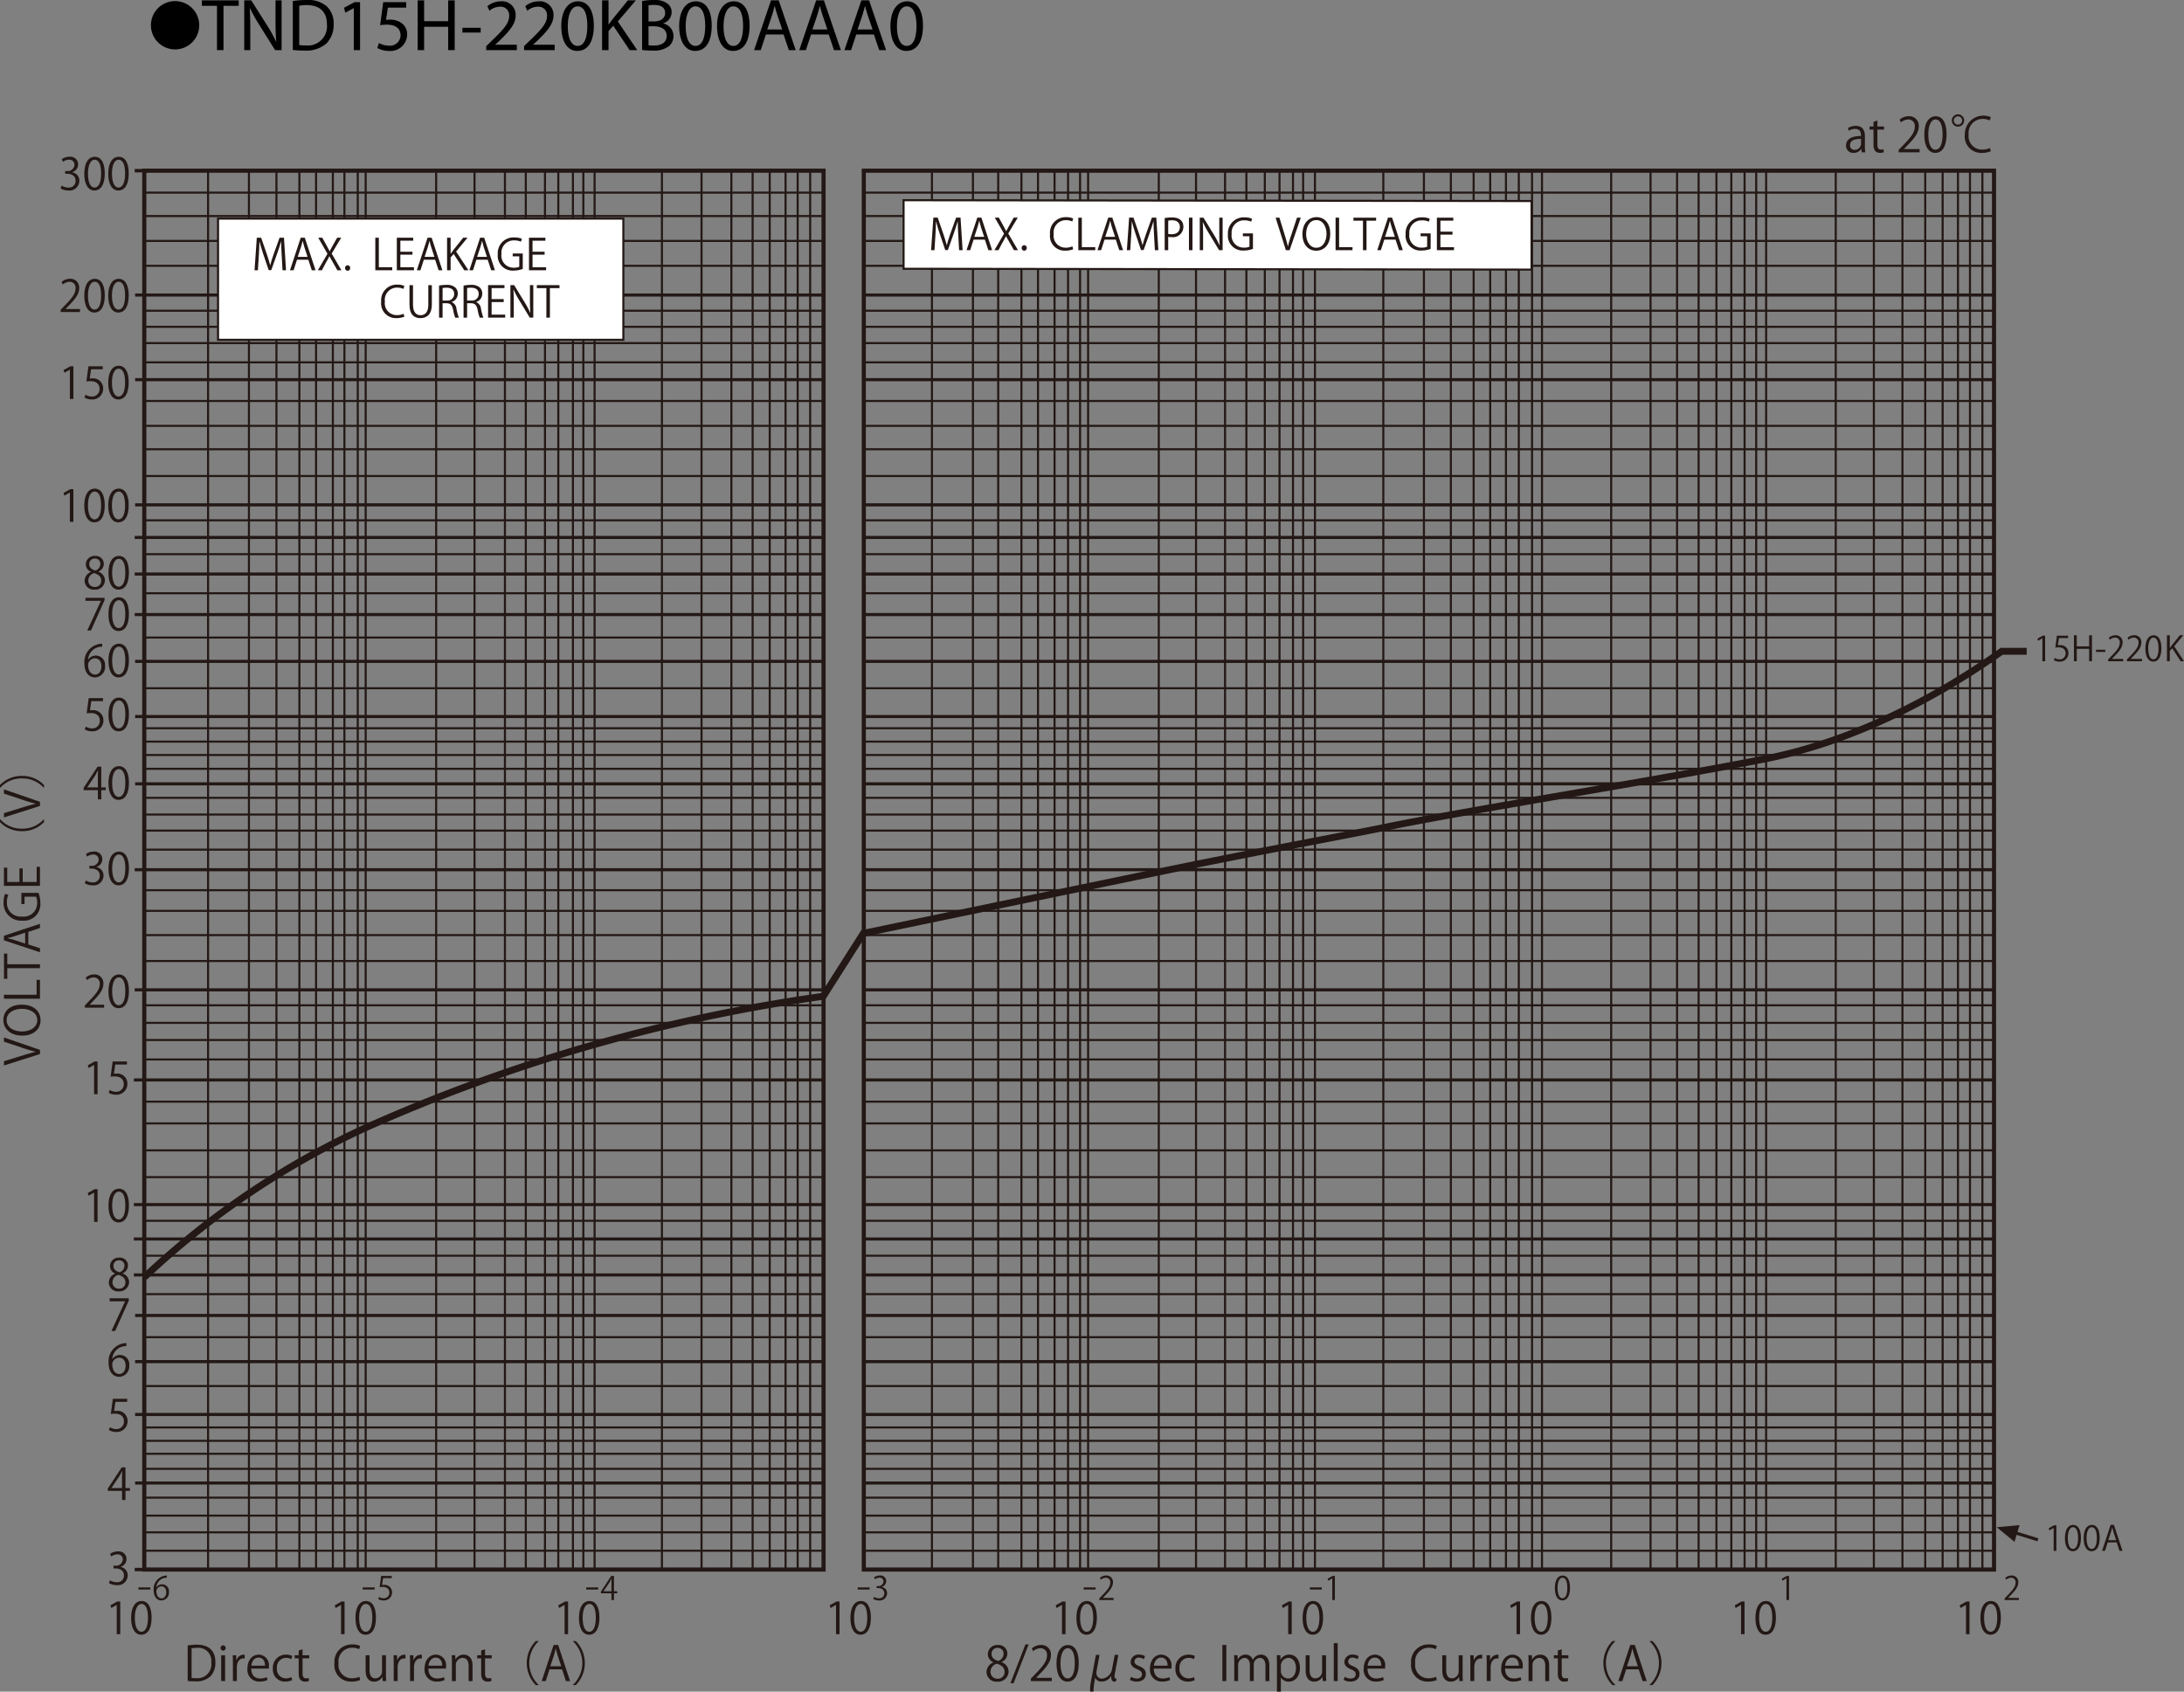 <svg id="レイヤー_1" data-name="レイヤー 1" xmlns="http://www.w3.org/2000/svg" viewBox="0 0 325.448 252.105">
  <rect x="0" y="0" width="325.448" height="252.105" fill="#808080" stroke="none"/>
  <defs>
    <style>
      .cls-1, .cls-2, .cls-3, .cls-4, .cls-6 {
        fill: none;
        stroke: #231815;
      }

      .cls-1 {
        stroke-width: 0.616px;
      }

      .cls-2 {
        stroke-width: 0.308px;
      }

      .cls-3 {
        stroke-width: 0.462px;
      }

      .cls-4 {
        stroke-width: 0.513px;
      }

      .cls-5 {
        fill: #231815;
      }

      .cls-6 {
        stroke-width: 1.026px;
      }

      .cls-7 {
        fill: #fff;
      }
    </style>
  </defs>
  <title>TND15H-220KB00AAA0_1</title>
  <g>
    <path d="M26.332,1.904A3.598,3.598,0,1,1,22.734,5.502,3.593,3.593,0,0,1,26.332,1.904Z" transform="translate(-0.243 -1.737)"/>
    <path d="M32.578,2.606H30.323V1.792H35.813v.814h-2.267V9.207h-.968Z" transform="translate(-0.243 -1.737)"/>
    <path d="M36.637,9.207V1.792h1.045l2.376,3.751a21.056,21.056,0,0,1,1.331,2.409l.022-.011c-.088-.99-.11-1.892-.11-3.047V1.792h.902V9.207h-.968l-2.354-3.763a23.522,23.522,0,0,1-1.386-2.475L37.462,2.98c.055.935.077,1.827.077,3.059V9.207Z" transform="translate(-0.243 -1.737)"/>
    <path d="M43.875,1.891a13.665,13.665,0,0,1,2.036-.154,4.248,4.248,0,0,1,3.003.924A3.415,3.415,0,0,1,49.959,5.323a3.923,3.923,0,0,1-1.067,2.883A4.57,4.57,0,0,1,45.613,9.273a15.418,15.418,0,0,1-1.738-.088ZM44.832,8.448a6.041,6.041,0,0,0,.968.055,2.85,2.85,0,0,0,3.158-3.146c.011-1.749-.979-2.86-3.003-2.86a5.423,5.423,0,0,0-1.122.099Z" transform="translate(-0.243 -1.737)"/>
    <path d="M52.961,2.958h-.022l-1.243.671-.187-.737,1.562-.836h.825V9.207h-.936Z" transform="translate(-0.243 -1.737)"/>
    <path d="M60.771,2.87H58.042l-.275,1.837a3.826,3.826,0,0,1,.583-.044,3.023,3.023,0,0,1,1.541.385,2.039,2.039,0,0,1,1.023,1.837,2.481,2.481,0,0,1-2.663,2.442,3.505,3.505,0,0,1-1.782-.44l.242-.737a3.2,3.2,0,0,0,1.529.396,1.578,1.578,0,0,0,1.694-1.551c-.011-.924-.627-1.584-2.058-1.584a7.448,7.448,0,0,0-.99.077l.462-3.432H60.771Z" transform="translate(-0.243 -1.737)"/>
    <path d="M63.444,1.792V4.895h3.586V1.792h.968V9.207h-.968V5.73H63.444V9.207h-.958V1.792Z" transform="translate(-0.243 -1.737)"/>
    <path d="M71.87,5.874v.715H69.152V5.874Z" transform="translate(-0.243 -1.737)"/>
    <path d="M72.694,9.207V8.613l.759-.737c1.826-1.738,2.651-2.663,2.662-3.741a1.276,1.276,0,0,0-1.419-1.397,2.436,2.436,0,0,0-1.519.605l-.308-.682a3.139,3.139,0,0,1,2.024-.726A2.012,2.012,0,0,1,77.084,4.014c0,1.32-.957,2.388-2.464,3.84l-.572.528v.022h3.212V9.207Z" transform="translate(-0.243 -1.737)"/>
    <path d="M78.337,9.207V8.613l.759-.737c1.826-1.738,2.651-2.663,2.662-3.741a1.276,1.276,0,0,0-1.419-1.397,2.436,2.436,0,0,0-1.519.605l-.308-.682a3.138,3.138,0,0,1,2.024-.726,2.012,2.012,0,0,1,2.189,2.079c0,1.32-.957,2.388-2.464,3.84l-.572.528v.022h3.212V9.207Z" transform="translate(-0.243 -1.737)"/>
    <path d="M88.732,5.555c0,2.431-.902,3.773-2.486,3.773-1.397,0-2.343-1.309-2.365-3.675,0-2.398,1.034-3.718,2.486-3.718C87.875,1.935,88.732,3.277,88.732,5.555Zm-3.883.11c0,1.859.572,2.916,1.452,2.916.99,0,1.463-1.155,1.463-2.981,0-1.76-.451-2.916-1.452-2.916C85.465,2.683,84.849,3.717,84.849,5.665Z" transform="translate(-0.243 -1.737)"/>
    <path d="M89.963,1.792h.958V5.368h.033c.198-.286.396-.55.583-.792L93.803,1.792h1.188L92.307,4.938,95.2,9.207H94.067L91.625,5.565l-.704.814V9.207h-.958Z" transform="translate(-0.243 -1.737)"/>
    <path d="M95.925,1.891a9.245,9.245,0,0,1,1.75-.154A3.064,3.064,0,0,1,99.71,2.276a1.555,1.555,0,0,1,.616,1.31,1.761,1.761,0,0,1-1.254,1.628v.022a1.912,1.912,0,0,1,1.529,1.859,1.999,1.999,0,0,1-.627,1.485,3.724,3.724,0,0,1-2.563.693,11.211,11.211,0,0,1-1.485-.088Zm.958,3.036h.869c1.012,0,1.606-.528,1.606-1.243,0-.869-.66-1.21-1.628-1.21a4.087,4.087,0,0,0-.847.066Zm0,3.554a5.088,5.088,0,0,0,.803.044c.99,0,1.903-.363,1.903-1.441,0-1.012-.869-1.43-1.914-1.43h-.792Z" transform="translate(-0.243 -1.737)"/>
    <path d="M106.299,5.555c0,2.431-.902,3.773-2.486,3.773-1.397,0-2.343-1.309-2.365-3.675,0-2.398,1.034-3.718,2.486-3.718C105.441,1.935,106.299,3.277,106.299,5.555Zm-3.883.11c0,1.859.572,2.916,1.452,2.916.99,0,1.463-1.155,1.463-2.981,0-1.76-.451-2.916-1.452-2.916C103.032,2.683,102.416,3.717,102.416,5.665Z" transform="translate(-0.243 -1.737)"/>
    <path d="M111.942,5.555c0,2.431-.902,3.773-2.486,3.773-1.397,0-2.343-1.309-2.365-3.675,0-2.398,1.034-3.718,2.486-3.718C111.084,1.935,111.942,3.277,111.942,5.555Zm-3.883.11c0,1.859.572,2.916,1.452,2.916.99,0,1.463-1.155,1.463-2.981,0-1.76-.451-2.916-1.452-2.916C108.675,2.683,108.059,3.717,108.059,5.665Z" transform="translate(-0.243 -1.737)"/>
    <path d="M114.372,6.875l-.77,2.333h-.99l2.52-7.415h1.155l2.53,7.415H117.794l-.792-2.333Zm2.432-.748-.726-2.134c-.165-.484-.275-.924-.385-1.353h-.022c-.11.44-.231.891-.374,1.342l-.726,2.145Z" transform="translate(-0.243 -1.737)"/>
    <path d="M121.104,6.875l-.77,2.333h-.99l2.52-7.415H123.019l2.53,7.415h-1.023l-.792-2.333Zm2.432-.748-.726-2.134c-.165-.484-.275-.924-.385-1.353h-.022c-.11.44-.231.891-.374,1.342l-.726,2.145Z" transform="translate(-0.243 -1.737)"/>
    <path d="M127.836,6.875l-.77,2.333h-.99l2.52-7.415H129.751l2.53,7.415h-1.023l-.792-2.333Zm2.432-.748L129.542,3.992c-.165-.484-.275-.924-.385-1.353h-.022c-.11.44-.231.891-.374,1.342l-.726,2.145Z" transform="translate(-0.243 -1.737)"/>
    <path d="M137.781,5.555c0,2.431-.902,3.773-2.486,3.773-1.397,0-2.343-1.309-2.365-3.675,0-2.398,1.034-3.718,2.486-3.718C136.923,1.935,137.781,3.277,137.781,5.555Zm-3.883.11c0,1.859.572,2.916,1.452,2.916.99,0,1.463-1.155,1.463-2.981,0-1.76-.451-2.916-1.452-2.916C134.514,2.683,133.897,3.717,133.897,5.665Z" transform="translate(-0.243 -1.737)"/>
  </g>
  <path class="cls-1" d="M297.38,27.174V235.644H128.962V27.174Zm-174.415,0V235.644H21.744V27.174Z" transform="translate(-0.243 -1.737)"/>
  <line class="cls-2" x1="21.501" y1="231.104" x2="122.784" y2="231.104"/>
  <line class="cls-2" x1="21.501" y1="228.363" x2="122.784" y2="228.363"/>
  <line class="cls-2" x1="21.501" y1="225.871" x2="122.784" y2="225.871"/>
  <line class="cls-2" x1="21.501" y1="223.193" x2="122.784" y2="223.193"/>
  <line class="cls-3" x1="20.136" y1="221.013" x2="122.785" y2="221.013"/>
  <line class="cls-2" x1="21.501" y1="218.896" x2="122.784" y2="218.896"/>
  <line class="cls-2" x1="21.501" y1="216.655" x2="122.784" y2="216.655"/>
  <line class="cls-2" x1="21.501" y1="214.723" x2="122.784" y2="214.723"/>
  <line class="cls-2" x1="21.501" y1="212.731" x2="122.784" y2="212.731"/>
  <line class="cls-3" x1="20.136" y1="210.799" x2="122.785" y2="210.799"/>
  <line class="cls-2" x1="21.501" y1="206.563" x2="122.784" y2="206.563"/>
  <line class="cls-3" x1="20.136" y1="202.922" x2="122.785" y2="202.922"/>
  <line class="cls-2" x1="21.501" y1="199.28" x2="122.784" y2="199.28"/>
  <line class="cls-3" x1="20.136" y1="196.042" x2="122.785" y2="196.042"/>
  <line class="cls-2" x1="21.501" y1="192.864" x2="122.784" y2="192.864"/>
  <line class="cls-3" x1="19.947" y1="190.001" x2="122.784" y2="190.001"/>
  <line class="cls-2" x1="21.501" y1="187.136" x2="122.784" y2="187.136"/>
  <line class="cls-3" x1="19.947" y1="184.644" x2="122.784" y2="184.644"/>
  <line class="cls-2" x1="21.501" y1="181.933" x2="122.784" y2="181.933"/>
  <line class="cls-3" x1="19.947" y1="179.52" x2="122.784" y2="179.52"/>
  <line class="cls-2" x1="21.501" y1="175.425" x2="122.784" y2="175.425"/>
  <line class="cls-2" x1="21.501" y1="171.439" x2="122.784" y2="171.439"/>
  <line class="cls-2" x1="21.501" y1="167.419" x2="122.784" y2="167.419"/>
  <line class="cls-2" x1="21.501" y1="164.182" x2="122.784" y2="164.182"/>
  <line class="cls-3" x1="19.947" y1="160.943" x2="122.784" y2="160.943"/>
  <line class="cls-2" x1="21.501" y1="157.89" x2="122.784" y2="157.89"/>
  <line class="cls-2" x1="21.501" y1="154.991" x2="122.784" y2="154.991"/>
  <line class="cls-2" x1="21.501" y1="152.436" x2="122.784" y2="152.436"/>
  <line class="cls-2" x1="21.501" y1="149.82" x2="122.784" y2="149.82"/>
  <line class="cls-3" x1="20.072" y1="147.516" x2="122.784" y2="147.516"/>
  <line class="cls-2" x1="21.501" y1="143.219" x2="122.784" y2="143.219"/>
  <line class="cls-2" x1="21.501" y1="139.359" x2="122.784" y2="139.359"/>
  <line class="cls-2" x1="21.501" y1="135.745" x2="122.784" y2="135.745"/>
  <line class="cls-2" x1="21.501" y1="132.666" x2="122.784" y2="132.666"/>
  <line class="cls-3" x1="20.072" y1="129.613" x2="122.784" y2="129.613"/>
  <line class="cls-2" x1="21.501" y1="126.622" x2="122.784" y2="126.622"/>
  <line class="cls-2" x1="21.501" y1="123.785" x2="122.784" y2="123.785"/>
  <line class="cls-2" x1="21.501" y1="121.39" x2="122.784" y2="121.39"/>
  <line class="cls-2" x1="21.501" y1="118.899" x2="122.784" y2="118.899"/>
  <line class="cls-3" x1="20.136" y1="116.815" x2="122.785" y2="116.815"/>
  <line class="cls-2" x1="21.501" y1="114.572" x2="122.784" y2="114.572"/>
  <line class="cls-2" x1="21.501" y1="112.517" x2="122.784" y2="112.517"/>
  <line class="cls-2" x1="21.501" y1="110.523" x2="122.784" y2="110.523"/>
  <line class="cls-2" x1="21.501" y1="108.528" x2="122.784" y2="108.528"/>
  <line class="cls-3" x1="20.136" y1="106.785" x2="122.785" y2="106.785"/>
  <line class="cls-2" x1="21.501" y1="102.567" x2="122.784" y2="102.567"/>
  <line class="cls-3" x1="20.136" y1="98.564" x2="122.785" y2="98.564"/>
  <line class="cls-2" x1="21.501" y1="95.013" x2="122.784" y2="95.013"/>
  <line class="cls-3" x1="20.072" y1="91.588" x2="122.784" y2="91.588"/>
  <line class="cls-2" x1="21.501" y1="88.412" x2="122.784" y2="88.412"/>
  <line class="cls-3" x1="20.072" y1="85.547" x2="122.784" y2="85.547"/>
  <line class="cls-2" x1="21.501" y1="82.586" x2="122.784" y2="82.586"/>
  <line class="cls-3" x1="20.072" y1="80.096" x2="122.784" y2="80.096"/>
  <line class="cls-2" x1="21.501" y1="77.542" x2="122.784" y2="77.542"/>
  <line class="cls-3" x1="20.136" y1="75.237" x2="122.785" y2="75.237"/>
  <line class="cls-2" x1="21.501" y1="70.94" x2="122.784" y2="70.94"/>
  <line class="cls-2" x1="21.501" y1="66.953" x2="122.784" y2="66.953"/>
  <line class="cls-2" x1="21.501" y1="63.465" x2="122.784" y2="63.465"/>
  <line class="cls-2" x1="21.501" y1="59.757" x2="122.784" y2="59.757"/>
  <line class="cls-3" x1="20.136" y1="56.58" x2="122.785" y2="56.58"/>
  <line class="cls-2" x1="21.501" y1="53.998" x2="122.784" y2="53.998"/>
  <line class="cls-2" x1="21.501" y1="51.132" x2="122.784" y2="51.132"/>
  <line class="cls-2" x1="21.501" y1="48.703" x2="122.784" y2="48.703"/>
  <line class="cls-2" x1="21.501" y1="46.307" x2="122.784" y2="46.307"/>
  <line class="cls-2" x1="128.687" y1="231.105" x2="297.104" y2="231.105"/>
  <line class="cls-2" x1="128.687" y1="228.364" x2="297.104" y2="228.364"/>
  <line class="cls-2" x1="128.687" y1="225.872" x2="297.104" y2="225.872"/>
  <line class="cls-2" x1="128.687" y1="223.194" x2="297.104" y2="223.194"/>
  <line class="cls-3" x1="128.687" y1="221.013" x2="297.104" y2="221.013"/>
  <line class="cls-2" x1="128.687" y1="218.896" x2="297.104" y2="218.896"/>
  <line class="cls-2" x1="128.687" y1="216.655" x2="297.104" y2="216.655"/>
  <line class="cls-2" x1="128.687" y1="214.723" x2="297.104" y2="214.723"/>
  <line class="cls-2" x1="128.687" y1="212.731" x2="297.104" y2="212.731"/>
  <line class="cls-3" x1="128.687" y1="210.799" x2="297.104" y2="210.799"/>
  <line class="cls-2" x1="128.687" y1="206.563" x2="297.104" y2="206.563"/>
  <line class="cls-3" x1="128.687" y1="202.922" x2="297.104" y2="202.922"/>
  <line class="cls-2" x1="128.687" y1="199.28" x2="297.104" y2="199.28"/>
  <line class="cls-3" x1="128.687" y1="196.042" x2="297.104" y2="196.042"/>
  <line class="cls-2" x1="128.687" y1="192.864" x2="297.104" y2="192.864"/>
  <line class="cls-3" x1="128.687" y1="190.001" x2="297.104" y2="190.001"/>
  <line class="cls-2" x1="128.687" y1="187.136" x2="297.104" y2="187.136"/>
  <line class="cls-3" x1="128.687" y1="184.644" x2="297.104" y2="184.644"/>
  <line class="cls-2" x1="128.687" y1="181.933" x2="297.104" y2="181.933"/>
  <line class="cls-3" x1="128.687" y1="179.52" x2="297.104" y2="179.52"/>
  <line class="cls-2" x1="128.687" y1="175.425" x2="297.104" y2="175.425"/>
  <line class="cls-2" x1="128.687" y1="171.439" x2="297.104" y2="171.439"/>
  <line class="cls-2" x1="128.687" y1="167.419" x2="297.104" y2="167.419"/>
  <line class="cls-2" x1="128.687" y1="164.182" x2="297.104" y2="164.182"/>
  <line class="cls-3" x1="128.687" y1="160.943" x2="297.104" y2="160.943"/>
  <line class="cls-2" x1="128.687" y1="157.89" x2="297.104" y2="157.89"/>
  <line class="cls-2" x1="128.687" y1="154.991" x2="297.104" y2="154.991"/>
  <line class="cls-2" x1="128.687" y1="152.436" x2="297.104" y2="152.436"/>
  <line class="cls-2" x1="128.687" y1="149.82" x2="297.104" y2="149.82"/>
  <line class="cls-3" x1="128.687" y1="147.516" x2="297.104" y2="147.516"/>
  <line class="cls-2" x1="128.687" y1="143.219" x2="297.104" y2="143.219"/>
  <line class="cls-2" x1="128.687" y1="139.359" x2="297.104" y2="139.359"/>
  <line class="cls-2" x1="128.687" y1="135.745" x2="297.104" y2="135.745"/>
  <line class="cls-2" x1="128.687" y1="132.666" x2="297.104" y2="132.666"/>
  <line class="cls-3" x1="128.687" y1="129.613" x2="297.104" y2="129.613"/>
  <line class="cls-2" x1="128.687" y1="126.622" x2="297.104" y2="126.622"/>
  <line class="cls-2" x1="128.687" y1="123.785" x2="297.104" y2="123.785"/>
  <line class="cls-2" x1="128.687" y1="121.39" x2="297.104" y2="121.39"/>
  <line class="cls-2" x1="128.687" y1="118.899" x2="297.104" y2="118.899"/>
  <line class="cls-3" x1="128.687" y1="116.815" x2="297.104" y2="116.815"/>
  <line class="cls-2" x1="128.687" y1="114.572" x2="297.104" y2="114.572"/>
  <line class="cls-2" x1="128.687" y1="112.517" x2="297.104" y2="112.517"/>
  <line class="cls-2" x1="128.687" y1="110.523" x2="297.104" y2="110.523"/>
  <line class="cls-2" x1="128.687" y1="108.528" x2="297.104" y2="108.528"/>
  <line class="cls-3" x1="128.687" y1="106.785" x2="297.104" y2="106.785"/>
  <line class="cls-2" x1="128.687" y1="102.567" x2="297.104" y2="102.567"/>
  <line class="cls-3" x1="128.687" y1="98.564" x2="297.104" y2="98.564"/>
  <line class="cls-2" x1="128.687" y1="95.013" x2="297.104" y2="95.013"/>
  <line class="cls-3" x1="128.687" y1="91.588" x2="297.104" y2="91.588"/>
  <line class="cls-2" x1="128.687" y1="88.412" x2="297.104" y2="88.412"/>
  <line class="cls-3" x1="128.687" y1="85.547" x2="297.104" y2="85.547"/>
  <line class="cls-2" x1="128.687" y1="82.586" x2="297.104" y2="82.586"/>
  <line class="cls-3" x1="128.687" y1="80.096" x2="297.104" y2="80.096"/>
  <line class="cls-2" x1="128.687" y1="77.542" x2="297.104" y2="77.542"/>
  <line class="cls-3" x1="128.687" y1="75.237" x2="297.104" y2="75.237"/>
  <line class="cls-2" x1="128.687" y1="70.94" x2="297.104" y2="70.94"/>
  <line class="cls-2" x1="128.687" y1="66.953" x2="297.104" y2="66.953"/>
  <line class="cls-2" x1="128.687" y1="63.465" x2="297.104" y2="63.465"/>
  <line class="cls-2" x1="128.687" y1="59.757" x2="297.104" y2="59.757"/>
  <line class="cls-3" x1="128.687" y1="56.58" x2="297.104" y2="56.58"/>
  <line class="cls-2" x1="128.687" y1="53.998" x2="297.104" y2="53.998"/>
  <line class="cls-2" x1="128.687" y1="51.132" x2="297.104" y2="51.132"/>
  <line class="cls-2" x1="128.687" y1="48.703" x2="297.104" y2="48.703"/>
  <line class="cls-2" x1="128.687" y1="46.307" x2="297.104" y2="46.307"/>
  <line class="cls-3" x1="20.136" y1="43.968" x2="122.785" y2="43.968"/>
  <line class="cls-3" x1="128.839" y1="43.968" x2="297.105" y2="43.968"/>
  <line class="cls-2" x1="21.501" y1="39.61" x2="122.784" y2="39.61"/>
  <line class="cls-2" x1="21.501" y1="35.904" x2="122.784" y2="35.904"/>
  <line class="cls-2" x1="21.501" y1="32.198" x2="122.784" y2="32.198"/>
  <line class="cls-2" x1="21.501" y1="28.707" x2="122.784" y2="28.707"/>
  <line class="cls-2" x1="128.749" y1="39.609" x2="297.104" y2="39.609"/>
  <line class="cls-2" x1="128.749" y1="35.903" x2="297.104" y2="35.903"/>
  <line class="cls-2" x1="128.749" y1="32.196" x2="297.104" y2="32.196"/>
  <line class="cls-2" x1="128.749" y1="28.706" x2="297.104" y2="28.706"/>
  <line class="cls-4" x1="20.072" y1="25.437" x2="22.184" y2="25.437"/>
  <line class="cls-4" x1="20.072" y1="233.908" x2="22.496" y2="233.908"/>
  <line class="cls-2" x1="31.006" y1="233.969" x2="31.006" y2="25.437"/>
  <line class="cls-2" x1="37.095" y1="233.969" x2="37.095" y2="25.437"/>
  <line class="cls-2" x1="41.194" y1="233.969" x2="41.194" y2="25.437"/>
  <line class="cls-2" x1="44.613" y1="233.969" x2="44.613" y2="25.437"/>
  <line class="cls-2" x1="47.098" y1="233.969" x2="47.098" y2="25.437"/>
  <line class="cls-2" x1="49.6" y1="233.969" x2="49.6" y2="25.437"/>
  <line class="cls-2" x1="51.322" y1="233.969" x2="51.322" y2="25.437"/>
  <line class="cls-2" x1="53.311" y1="233.969" x2="53.311" y2="25.437"/>
  <line class="cls-2" x1="54.491" y1="233.969" x2="54.491" y2="25.437"/>
  <line class="cls-2" x1="64.992" y1="233.969" x2="64.992" y2="25.437"/>
  <line class="cls-2" x1="70.709" y1="233.969" x2="70.709" y2="25.437"/>
  <line class="cls-2" x1="75.244" y1="233.969" x2="75.244" y2="25.437"/>
  <line class="cls-2" x1="78.351" y1="233.969" x2="78.351" y2="25.437"/>
  <line class="cls-2" x1="81.21" y1="233.969" x2="81.21" y2="25.437"/>
  <line class="cls-2" x1="83.196" y1="233.969" x2="83.196" y2="25.437"/>
  <line class="cls-2" x1="85.374" y1="233.969" x2="85.374" y2="25.437"/>
  <line class="cls-2" x1="86.927" y1="233.969" x2="86.927" y2="25.437"/>
  <line class="cls-2" x1="88.603" y1="233.969" x2="88.603" y2="25.437"/>
  <line class="cls-2" x1="98.636" y1="233.969" x2="98.636" y2="25.437"/>
  <line class="cls-2" x1="104.54" y1="233.969" x2="104.54" y2="25.437"/>
  <line class="cls-2" x1="108.985" y1="233.969" x2="108.985" y2="25.437"/>
  <line class="cls-2" x1="112.153" y1="233.969" x2="112.153" y2="25.437"/>
  <line class="cls-2" x1="114.701" y1="233.969" x2="114.701" y2="25.437"/>
  <line class="cls-2" x1="117.061" y1="233.969" x2="117.061" y2="25.437"/>
  <line class="cls-2" x1="118.863" y1="233.969" x2="118.863" y2="25.437"/>
  <line class="cls-2" x1="120.728" y1="233.969" x2="120.728" y2="25.437"/>
  <line class="cls-2" x1="138.872" y1="233.969" x2="138.872" y2="25.437"/>
  <line class="cls-2" x1="144.983" y1="233.969" x2="144.983" y2="25.437"/>
  <line class="cls-2" x1="148.748" y1="233.969" x2="148.748" y2="25.437"/>
  <line class="cls-2" x1="152.208" y1="233.969" x2="152.208" y2="25.437"/>
  <line class="cls-2" x1="154.676" y1="233.969" x2="154.676" y2="25.437"/>
  <line class="cls-2" x1="157.145" y1="233.969" x2="157.145" y2="25.437"/>
  <line class="cls-2" x1="159.155" y1="233.969" x2="159.155" y2="25.437"/>
  <line class="cls-2" x1="160.946" y1="233.969" x2="160.946" y2="25.437"/>
  <line class="cls-2" x1="162.146" y1="233.969" x2="162.146" y2="25.437"/>
  <line class="cls-2" x1="172.674" y1="233.969" x2="172.674" y2="25.437"/>
  <line class="cls-2" x1="178.225" y1="233.969" x2="178.225" y2="25.437"/>
  <line class="cls-2" x1="182.551" y1="233.969" x2="182.551" y2="25.437"/>
  <line class="cls-2" x1="185.728" y1="233.969" x2="185.728" y2="25.437"/>
  <line class="cls-2" x1="188.476" y1="233.969" x2="188.476" y2="25.437"/>
  <line class="cls-2" x1="190.668" y1="233.969" x2="190.668" y2="25.437"/>
  <line class="cls-2" x1="192.675" y1="233.969" x2="192.675" y2="25.437"/>
  <line class="cls-2" x1="194.186" y1="233.969" x2="194.186" y2="25.437"/>
  <line class="cls-2" x1="195.947" y1="233.969" x2="195.947" y2="25.437"/>
  <line class="cls-2" x1="206.134" y1="233.969" x2="206.134" y2="25.437"/>
  <line class="cls-2" x1="212.184" y1="233.969" x2="212.184" y2="25.437"/>
  <line class="cls-2" x1="216.199" y1="233.969" x2="216.199" y2="25.437"/>
  <line class="cls-2" x1="219.594" y1="233.969" x2="219.594" y2="25.437"/>
  <line class="cls-2" x1="222.063" y1="233.969" x2="222.063" y2="25.437"/>
  <line class="cls-2" x1="224.409" y1="233.969" x2="224.409" y2="25.437"/>
  <line class="cls-2" x1="226.323" y1="233.969" x2="226.323" y2="25.437"/>
  <line class="cls-2" x1="228.297" y1="233.969" x2="228.297" y2="25.437"/>
  <line class="cls-2" x1="229.78" y1="233.969" x2="229.78" y2="25.437"/>
  <line class="cls-2" x1="240.089" y1="233.969" x2="240.089" y2="25.437"/>
  <line class="cls-2" x1="245.956" y1="233.969" x2="245.956" y2="25.437"/>
  <line class="cls-2" x1="249.907" y1="233.969" x2="249.907" y2="25.437"/>
  <line class="cls-2" x1="253.117" y1="233.969" x2="253.117" y2="25.437"/>
  <line class="cls-2" x1="255.772" y1="233.969" x2="255.772" y2="25.437"/>
  <line class="cls-2" x1="257.994" y1="233.969" x2="257.994" y2="25.437"/>
  <line class="cls-2" x1="259.969" y1="233.969" x2="259.969" y2="25.437"/>
  <line class="cls-2" x1="261.698" y1="233.969" x2="261.698" y2="25.437"/>
  <line class="cls-2" x1="263.18" y1="233.969" x2="263.18" y2="25.437"/>
  <line class="cls-2" x1="273.552" y1="233.969" x2="273.552" y2="25.437"/>
  <line class="cls-2" x1="279.233" y1="233.969" x2="279.233" y2="25.437"/>
  <line class="cls-2" x1="283.492" y1="233.969" x2="283.492" y2="25.437"/>
  <line class="cls-2" x1="286.887" y1="233.969" x2="286.887" y2="25.437"/>
  <line class="cls-2" x1="289.48" y1="233.969" x2="289.48" y2="25.437"/>
  <line class="cls-2" x1="291.765" y1="233.969" x2="291.765" y2="25.437"/>
  <line class="cls-2" x1="293.555" y1="233.969" x2="293.555" y2="25.437"/>
  <line class="cls-2" x1="295.406" y1="233.969" x2="295.406" y2="25.437"/>
  <line class="cls-3" x1="303.68" y1="229.477" x2="299.897" y2="228.31"/>
  <polyline class="cls-5" points="300.943 227.285 297.538 227.598 300.189 229.777 300.943 227.285"/>
  <path class="cls-6" d="M21.771,192.076a122.374,122.374,0,0,1,32.954-22.272,252.73,252.73,0,0,1,68.204-19.596l5.964-9.376s22.8-4.753,44.016-9.147c14.442-2.987,28.222-5.525,33.304-6.571,13.684-2.823,39.59-6.829,57.165-10.302,12.925-2.555,25.352-9.034,35.148-16.014h3.727" transform="translate(-0.243 -1.737)"/>
  <g>
    <path class="cls-5" d="M304.588,100.279V96.87h-.011l-.623.361-.101-.315.785-.442h.359v3.806Z" transform="translate(-0.243 -1.737)"/>
    <path class="cls-5" d="M308.421,96.474v.351h-1.362l-.157,1.077a2.07,2.07,0,0,1,.294-.021,1.169,1.169,0,0,1,1.276,1.169,1.258,1.258,0,0,1-1.307,1.291,1.687,1.687,0,0,1-.872-.224l.122-.33a1.404,1.404,0,0,0,.75.213.862.862,0,0,0,.881-.899c0-.523-.334-.889-1.043-.889a3.002,3.002,0,0,0-.486.036l.238-1.773Z" transform="translate(-0.243 -1.737)"/>
    <path class="cls-5" d="M311.976,100.279h-.42V98.43h-1.844v1.85H309.291V96.413h.421V98.064h1.844V96.413h.42Z" transform="translate(-0.243 -1.737)"/>
    <path class="cls-5" d="M312.583,98.567h1.384v.325H312.583Z" transform="translate(-0.243 -1.737)"/>
    <path class="cls-5" d="M316.634,100.279h-2.244V100.02l.37-.391c.901-.915,1.357-1.468,1.357-2.088a.686.686,0,0,0-.725-.783,1.267,1.267,0,0,0-.76.315l-.142-.295a1.48,1.48,0,0,1,.982-.371,1.013,1.013,0,0,1,1.069,1.083c0,.716-.502,1.326-1.287,2.119l-.299.315v.01h1.677Z" transform="translate(-0.243 -1.737)"/>
    <path class="cls-5" d="M319.429,100.279h-2.244V100.02l.37-.391c.901-.915,1.357-1.468,1.357-2.088a.686.686,0,0,0-.725-.783,1.267,1.267,0,0,0-.76.315l-.142-.295a1.48,1.48,0,0,1,.982-.371,1.013,1.013,0,0,1,1.069,1.083c0,.716-.502,1.326-1.287,2.119l-.299.315v.01h1.677Z" transform="translate(-0.243 -1.737)"/>
    <path class="cls-5" d="M319.935,98.389c0-1.332.517-1.977,1.226-1.977.72,0,1.16.681,1.16,1.926,0,1.321-.461,2.002-1.216,2.002C320.415,100.34,319.935,99.659,319.935,98.389Zm1.96-.031c0-.95-.228-1.605-.76-1.605-.451,0-.771.604-.771,1.605s.279,1.636.755,1.636C321.682,99.995,321.895,99.263,321.895,98.358Z" transform="translate(-0.243 -1.737)"/>
  </g>
  <path class="cls-5" d="M325.691,100.278h-.497l-1.261-1.941-.36.422v1.519h-.42V96.406h.42v1.891h.021c.097-.147.203-.29.299-.417l1.176-1.474h.517l-1.357,1.646Z" transform="translate(-0.243 -1.737)"/>
  <g>
    <path class="cls-5" d="M306.266,232.856v-3.409h-.011l-.623.36-.101-.314.785-.442h.359v3.806Z" transform="translate(-0.243 -1.737)"/>
    <path class="cls-5" d="M307.946,230.966c0-1.331.517-1.977,1.226-1.977.72,0,1.16.682,1.16,1.926,0,1.321-.461,2.002-1.216,2.002C308.427,232.917,307.946,232.236,307.946,230.966Zm1.96-.03c0-.95-.228-1.605-.76-1.605-.451,0-.77.604-.77,1.605s.279,1.637.755,1.637C309.693,232.572,309.906,231.84,309.906,230.936Z" transform="translate(-0.243 -1.737)"/>
    <path class="cls-5" d="M310.741,230.966c0-1.331.517-1.977,1.226-1.977.72,0,1.16.682,1.16,1.926,0,1.321-.461,2.002-1.216,2.002C311.222,232.917,310.741,232.236,310.741,230.966Zm1.96-.03c0-.95-.228-1.605-.76-1.605-.451,0-.771.604-.771,1.605s.279,1.637.755,1.637C312.488,232.572,312.701,231.84,312.701,230.936Z" transform="translate(-0.243 -1.737)"/>
    <path class="cls-5" d="M316.524,232.856h-.445l-.416-1.255h-1.342l-.405,1.255h-.431l1.276-3.872h.486Zm-.947-1.591-.38-1.147c-.081-.265-.146-.509-.197-.737h-.016c-.051.233-.121.478-.192.722l-.385,1.163Z" transform="translate(-0.243 -1.737)"/>
  </g>
  <g>
    <path class="cls-5" d="M293.205,245.279V240.918h-.014l-.798.461-.129-.402,1.005-.566h.46v4.869Z" transform="translate(-0.243 -1.737)"/>
    <path class="cls-5" d="M295.35,242.861c0-1.703.661-2.528,1.569-2.528.921,0,1.484.871,1.484,2.463,0,1.69-.59,2.562-1.556,2.562C295.965,245.357,295.35,244.486,295.35,242.861Zm2.51-.039c0-1.216-.292-2.054-.974-2.054-.577,0-.985.773-.985,2.054s.356,2.093.967,2.093C297.587,244.915,297.859,243.979,297.859,242.822Z" transform="translate(-0.243 -1.737)"/>
  </g>
  <path class="cls-5" d="M301.083,240.194H298.96v-.245l.351-.37c.853-.865,1.283-1.389,1.283-1.976a.648.648,0,0,0-.685-.74,1.201,1.201,0,0,0-.719.298l-.134-.278a1.397,1.397,0,0,1,.929-.351.958.958,0,0,1,1.012,1.023c0,.678-.475,1.254-1.218,2.004l-.282.298v.01H301.083Z" transform="translate(-0.243 -1.737)"/>
  <g>
    <path class="cls-5" d="M259.684,245.279V240.918h-.014l-.798.461-.129-.402,1.005-.566h.46v4.869Z" transform="translate(-0.243 -1.737)"/>
    <path class="cls-5" d="M261.828,242.861c0-1.703.661-2.528,1.569-2.528.921,0,1.484.871,1.484,2.463,0,1.69-.59,2.562-1.556,2.562C262.443,245.357,261.828,244.486,261.828,242.861Zm2.51-.039c0-1.216-.292-2.054-.974-2.054-.577,0-.985.773-.985,2.054s.356,2.093.967,2.093C264.065,244.915,264.338,243.979,264.338,242.822Z" transform="translate(-0.243 -1.737)"/>
  </g>
  <path class="cls-5" d="M266.45,240.194v-3.226h-.01l-.59.342-.096-.298.743-.418h.34v3.6Z" transform="translate(-0.243 -1.737)"/>
  <g>
    <path class="cls-5" d="M226.228,245.279V240.918h-.014l-.798.461-.129-.402,1.005-.566h.46v4.869Z" transform="translate(-0.243 -1.737)"/>
    <path class="cls-5" d="M228.372,242.861c0-1.703.661-2.528,1.569-2.528.921,0,1.484.871,1.484,2.463,0,1.69-.59,2.562-1.556,2.562C228.987,245.357,228.372,244.486,228.372,242.861Zm2.51-.039c0-1.216-.292-2.054-.974-2.054-.577,0-.985.773-.985,2.054s.356,2.093.967,2.093C230.609,244.915,230.882,243.979,230.882,242.822Z" transform="translate(-0.243 -1.737)"/>
  </g>
  <path class="cls-5" d="M231.939,238.405c0-1.259.489-1.87,1.16-1.87.68,0,1.097.645,1.097,1.822,0,1.25-.436,1.894-1.149,1.894C232.395,240.251,231.939,239.607,231.939,238.405Zm1.855-.028c0-.899-.216-1.52-.719-1.52-.427,0-.729.572-.729,1.52,0,.946.264,1.547.714,1.547C233.593,239.924,233.794,239.232,233.794,238.377Z" transform="translate(-0.243 -1.737)"/>
  <g>
    <path class="cls-5" d="M192.204,245.279V240.918h-.014l-.798.461-.129-.402,1.005-.566h.46v4.869Z" transform="translate(-0.243 -1.737)"/>
    <path class="cls-5" d="M194.349,242.861c0-1.703.661-2.528,1.569-2.528.921,0,1.484.871,1.484,2.463,0,1.69-.59,2.562-1.556,2.562C194.964,245.357,194.349,244.486,194.349,242.861Zm2.51-.039c0-1.216-.292-2.054-.974-2.054-.577,0-.985.773-.985,2.054s.356,2.093.967,2.093C196.586,244.915,196.858,243.979,196.858,242.822Z" transform="translate(-0.243 -1.737)"/>
  </g>
  <g>
    <path class="cls-5" d="M195.434,238.306h1.777v.317h-1.777Z" transform="translate(-0.243 -1.737)"/>
    <path class="cls-5" d="M198.773,240.194v-3.226h-.01l-.59.342-.096-.298.743-.418h.34v3.6Z" transform="translate(-0.243 -1.737)"/>
  </g>
  <g>
    <path class="cls-5" d="M158.497,245.279V240.918h-.014l-.798.461-.129-.402,1.005-.566h.46v4.869Z" transform="translate(-0.243 -1.737)"/>
    <path class="cls-5" d="M160.642,242.861c0-1.703.661-2.528,1.569-2.528.921,0,1.484.871,1.484,2.463,0,1.69-.59,2.562-1.556,2.562C161.257,245.357,160.642,244.486,160.642,242.861Zm2.51-.039c0-1.216-.292-2.054-.974-2.054-.577,0-.985.773-.985,2.054s.356,2.093.967,2.093C162.879,244.915,163.151,243.979,163.151,242.822Z" transform="translate(-0.243 -1.737)"/>
  </g>
  <g>
    <path class="cls-5" d="M161.726,238.306h1.777v.317h-1.777Z" transform="translate(-0.243 -1.737)"/>
    <path class="cls-5" d="M166.177,240.194h-2.123v-.245l.351-.37c.853-.865,1.283-1.389,1.283-1.976a.648.648,0,0,0-.685-.74,1.201,1.201,0,0,0-.719.298l-.134-.278a1.397,1.397,0,0,1,.929-.351.958.958,0,0,1,1.012,1.023c0,.678-.475,1.254-1.218,2.004l-.282.298v.01h1.586Z" transform="translate(-0.243 -1.737)"/>
  </g>
  <g>
    <path class="cls-5" d="M124.821,245.279V240.918h-.014l-.798.461-.129-.402,1.005-.566h.46v4.869Z" transform="translate(-0.243 -1.737)"/>
    <path class="cls-5" d="M126.966,242.861c0-1.703.661-2.528,1.569-2.528.921,0,1.484.871,1.484,2.463,0,1.69-.59,2.562-1.556,2.562C127.581,245.357,126.966,244.486,126.966,242.861Zm2.51-.039c0-1.216-.292-2.054-.974-2.054-.577,0-.985.773-.985,2.054s.356,2.093.967,2.093C129.203,244.915,129.476,243.979,129.476,242.822Z" transform="translate(-0.243 -1.737)"/>
  </g>
  <g>
    <path class="cls-5" d="M128.053,238.306h1.777v.317h-1.777Z" transform="translate(-0.243 -1.737)"/>
    <path class="cls-5" d="M131.651,238.248a.92.92,0,0,1,.78.932,1.086,1.086,0,0,1-1.217,1.072,1.583,1.583,0,0,1-.848-.23l.119-.308a1.435,1.435,0,0,0,.733.216.729.729,0,0,0,.8-.754c0-.529-.445-.77-.915-.77h-.234v-.298h.234a.736.736,0,0,0,.791-.668.555.555,0,0,0-.618-.582,1.177,1.177,0,0,0-.656.235l-.12-.293a1.497,1.497,0,0,1,.853-.269.848.848,0,0,1,.949.851.909.909,0,0,1-.651.851Z" transform="translate(-0.243 -1.737)"/>
  </g>
  <g>
    <path class="cls-5" d="M84.371,245.279V240.918h-.014l-.798.461-.129-.402,1.005-.566h.46v4.869Z" transform="translate(-0.243 -1.737)"/>
    <path class="cls-5" d="M86.516,242.861c0-1.703.661-2.528,1.569-2.528.921,0,1.484.871,1.484,2.463,0,1.69-.59,2.562-1.556,2.562C87.131,245.357,86.516,244.486,86.516,242.861Zm2.51-.039c0-1.216-.292-2.054-.974-2.054-.577,0-.985.773-.985,2.054s.356,2.093.967,2.093C88.753,244.915,89.025,243.979,89.025,242.822Z" transform="translate(-0.243 -1.737)"/>
  </g>
  <g>
    <path class="cls-5" d="M87.6,238.306h1.777v.317H87.6Z" transform="translate(-0.243 -1.737)"/>
    <path class="cls-5" d="M91.734,240.194h-.379v-1.01H89.789v-.254l1.533-2.336h.412V238.877h.489v.308h-.489Zm-1.543-1.317h1.164v-1.278c0-.197.01-.389.02-.576h-.02c-.109.221-.196.374-.287.538l-.877,1.308Z" transform="translate(-0.243 -1.737)"/>
  </g>
  <g>
    <path class="cls-5" d="M51.066,245.279V240.918h-.014l-.798.461-.129-.402,1.005-.566h.46v4.869Z" transform="translate(-0.243 -1.737)"/>
    <path class="cls-5" d="M53.211,242.861c0-1.703.661-2.528,1.569-2.528.921,0,1.484.871,1.484,2.463,0,1.69-.59,2.562-1.556,2.562C53.826,245.357,53.211,244.486,53.211,242.861Zm2.51-.039c0-1.216-.292-2.054-.974-2.054-.577,0-.985.773-.985,2.054s.356,2.093.967,2.093C55.448,244.915,55.721,243.979,55.721,242.822Z" transform="translate(-0.243 -1.737)"/>
  </g>
  <g>
    <path class="cls-5" d="M54.294,238.306h1.777v.317H54.294Z" transform="translate(-0.243 -1.737)"/>
    <path class="cls-5" d="M58.615,236.595v.331H57.327l-.148,1.02a1.938,1.938,0,0,1,.277-.02,1.106,1.106,0,0,1,1.207,1.105,1.19,1.19,0,0,1-1.235,1.221,1.585,1.585,0,0,1-.824-.212l.115-.312a1.329,1.329,0,0,0,.709.201.815.815,0,0,0,.833-.851c0-.495-.315-.841-.986-.841a2.946,2.946,0,0,0-.46.033l.225-1.677Z" transform="translate(-0.243 -1.737)"/>
  </g>
  <g>
    <path class="cls-5" d="M17.638,245.279V240.918H17.624l-.798.461-.129-.402,1.005-.566h.46v4.869Z" transform="translate(-0.243 -1.737)"/>
    <path class="cls-5" d="M19.782,242.861c0-1.703.661-2.528,1.569-2.528.921,0,1.484.871,1.484,2.463,0,1.69-.59,2.562-1.556,2.562C20.397,245.357,19.782,244.486,19.782,242.861Zm2.51-.039c0-1.216-.292-2.054-.974-2.054-.577,0-.985.773-.985,2.054s.356,2.093.967,2.093C22.02,244.915,22.292,243.979,22.292,242.822Z" transform="translate(-0.243 -1.737)"/>
  </g>
  <g>
    <path class="cls-5" d="M20.865,238.305h1.777v.317H20.865Z" transform="translate(-0.243 -1.737)"/>
    <path class="cls-5" d="M23.562,238.285a1.006,1.006,0,0,1,.839-.442,1.027,1.027,0,0,1,1.016,1.149,1.152,1.152,0,0,1-1.103,1.259c-.699,0-1.169-.581-1.169-1.514a2.006,2.006,0,0,1,1.615-2.168,2.646,2.646,0,0,1,.335-.034l.005.332a1.513,1.513,0,0,0-1.553,1.418Zm1.452.735c0-.553-.297-.875-.729-.875a.787.787,0,0,0-.742.683c.004.658.282,1.11.78,1.11C24.741,239.938,25.015,239.563,25.015,239.021Z" transform="translate(-0.243 -1.737)"/>
  </g>
  <path class="cls-5" d="M18.213,235.259a1.247,1.247,0,0,1,1.058,1.262,1.469,1.469,0,0,1-1.647,1.449,2.145,2.145,0,0,1-1.148-.312l.162-.416a1.934,1.934,0,0,0,.993.293.987.987,0,0,0,1.082-1.021c0-.715-.603-1.04-1.238-1.04h-.317v-.403h.317A.995.995,0,0,0,18.544,234.167a.75.75,0,0,0-.837-.786,1.593,1.593,0,0,0-.889.318l-.162-.396a2.024,2.024,0,0,1,1.154-.364,1.147,1.147,0,0,1,1.284,1.15,1.227,1.227,0,0,1-.882,1.15Z" transform="translate(-0.243 -1.737)"/>
  <path class="cls-5" d="M18.94,225.282h-.513V223.917H16.308v-.345l2.075-3.159h.558V223.501h.661v.416h-.661ZM16.853,223.501h1.575v-1.729c0-.267.014-.527.026-.78h-.026c-.148.299-.266.507-.389.728l-1.187,1.769Z" transform="translate(-0.243 -1.737)"/>
  <path class="cls-5" d="M19.193,210.197v.449H17.449l-.201,1.378a2.706,2.706,0,0,1,.376-.026,1.496,1.496,0,0,1,1.634,1.495,1.61,1.61,0,0,1-1.673,1.651,2.159,2.159,0,0,1-1.115-.286l.155-.423a1.791,1.791,0,0,0,.96.273,1.103,1.103,0,0,0,1.128-1.15c0-.67-.428-1.138-1.335-1.138a3.974,3.974,0,0,0-.623.045l.305-2.269Z" transform="translate(-0.243 -1.737)"/>
  <path class="cls-5" d="M16.994,204.264a1.362,1.362,0,0,1,1.135-.598,1.389,1.389,0,0,1,1.375,1.554,1.559,1.559,0,0,1-1.492,1.703c-.946,0-1.582-.787-1.582-2.048a2.712,2.712,0,0,1,2.186-2.932,3.752,3.752,0,0,1,.454-.045l.006.448a2.046,2.046,0,0,0-2.101,1.917Zm1.965.995c0-.748-.402-1.184-.986-1.184a1.065,1.065,0,0,0-1.005.924c.007.891.383,1.501,1.058,1.501C18.589,206.5,18.959,205.993,18.959,205.259Z" transform="translate(-0.243 -1.737)"/>
  <path class="cls-5" d="M16.586,195.22h2.848v.345l-2.03,4.524h-.551l2.029-4.407V195.669h-2.296Z" transform="translate(-0.243 -1.737)"/>
  <path class="cls-5" d="M17.395,191.529a1.223,1.223,0,0,1-.759-1.098,1.276,1.276,0,0,1,1.375-1.268,1.191,1.191,0,0,1,1.304,1.183,1.273,1.273,0,0,1-.798,1.15v.026a1.385,1.385,0,0,1,.967,1.273,1.424,1.424,0,0,1-1.53,1.392,1.355,1.355,0,0,1-1.498-1.294,1.444,1.444,0,0,1,.939-1.339Zm1.537,1.326c0-.61-.408-.923-1.051-1.131a1.146,1.146,0,0,0-.875,1.086.922.922,0,0,0,.953.975A.905.905,0,0,0,18.932,192.855Zm-1.783-2.477c-.007.52.363.807.901.969a1.038,1.038,0,0,0,.739-.955.765.765,0,0,0-.798-.832A.79.79,0,0,0,17.148,190.379Z" transform="translate(-0.243 -1.737)"/>
  <g>
    <path class="cls-5" d="M14.262,183.833v-4.361h-.014l-.798.461-.129-.402,1.005-.566h.46V183.833Z" transform="translate(-0.243 -1.737)"/>
    <path class="cls-5" d="M16.406,181.415c0-1.703.661-2.528,1.569-2.528.921,0,1.484.871,1.484,2.463,0,1.69-.59,2.562-1.556,2.562C17.021,183.911,16.406,183.04,16.406,181.415ZM18.916,181.376c0-1.216-.292-2.054-.974-2.054-.577,0-.985.773-.985,2.054s.356,2.093.967,2.093C18.644,183.469,18.916,182.533,18.916,181.376Z" transform="translate(-0.243 -1.737)"/>
  </g>
  <g>
    <path class="cls-5" d="M14.262,164.803v-4.361h-.014l-.798.461L13.321,160.5l1.005-.566h.46v4.869Z" transform="translate(-0.243 -1.737)"/>
    <path class="cls-5" d="M19.162,159.934v.449H17.418l-.201,1.378a2.706,2.706,0,0,1,.376-.026,1.496,1.496,0,0,1,1.634,1.495,1.61,1.61,0,0,1-1.673,1.651,2.16,2.16,0,0,1-1.115-.286l.155-.423a1.791,1.791,0,0,0,.96.273,1.103,1.103,0,0,0,1.128-1.15c0-.67-.428-1.138-1.335-1.138a3.974,3.974,0,0,0-.623.045l.305-2.269Z" transform="translate(-0.243 -1.737)"/>
  </g>
  <g>
    <path class="cls-5" d="M15.764,151.908h-2.873v-.331l.474-.501c1.154-1.17,1.738-1.879,1.738-2.672a.878.878,0,0,0-.928-1.001,1.622,1.622,0,0,0-.973.403l-.182-.377a1.897,1.897,0,0,1,1.258-.475,1.297,1.297,0,0,1,1.369,1.385c0,.916-.643,1.696-1.647,2.71l-.383.403v.013h2.146Z" transform="translate(-0.243 -1.737)"/>
    <path class="cls-5" d="M16.404,149.49c0-1.703.661-2.528,1.569-2.528.921,0,1.484.871,1.484,2.463,0,1.69-.59,2.562-1.556,2.562C17.02,151.986,16.404,151.115,16.404,149.49Zm2.51-.039c0-1.216-.292-2.054-.974-2.054-.577,0-.985.773-.985,2.054s.356,2.093.967,2.093C18.642,151.544,18.914,150.608,18.914,149.451Z" transform="translate(-0.243 -1.737)"/>
  </g>
  <g>
    <path class="cls-5" d="M14.611,130.964a1.247,1.247,0,0,1,1.058,1.262,1.469,1.469,0,0,1-1.647,1.449,2.145,2.145,0,0,1-1.148-.312l.162-.416a1.934,1.934,0,0,0,.993.293.987.987,0,0,0,1.082-1.021c0-.715-.603-1.04-1.238-1.04h-.317v-.403h.317a.995.995,0,0,0,1.07-.903.75.75,0,0,0-.837-.786,1.593,1.593,0,0,0-.889.318l-.162-.396a2.024,2.024,0,0,1,1.154-.364,1.147,1.147,0,0,1,1.284,1.15,1.227,1.227,0,0,1-.882,1.15Z" transform="translate(-0.243 -1.737)"/>
    <path class="cls-5" d="M16.406,131.179c0-1.703.661-2.528,1.569-2.528.921,0,1.484.871,1.484,2.463,0,1.69-.59,2.562-1.556,2.562C17.021,133.675,16.406,132.804,16.406,131.179Zm2.51-.039c0-1.216-.292-2.054-.974-2.054-.577,0-.985.773-.985,2.054s.356,2.093.967,2.093C18.644,133.232,18.916,132.297,18.916,131.14Z" transform="translate(-0.243 -1.737)"/>
  </g>
  <g>
    <path class="cls-5" d="M15.337,120.862h-.513v-1.365H12.704v-.345l2.075-3.159h.558v3.088h.661v.416h-.661ZM13.249,119.081h1.575v-1.729c0-.267.014-.527.026-.78h-.026c-.148.299-.266.507-.389.728L13.249,119.068Z" transform="translate(-0.243 -1.737)"/>
    <path class="cls-5" d="M16.405,118.444c0-1.703.661-2.528,1.569-2.528.921,0,1.484.871,1.484,2.463,0,1.69-.59,2.562-1.556,2.562C17.021,120.94,16.405,120.069,16.405,118.444Zm2.51-.039c0-1.216-.292-2.054-.974-2.054-.577,0-.985.773-.985,2.054s.356,2.093.967,2.093C18.643,120.498,18.915,119.562,18.915,118.405Z" transform="translate(-0.243 -1.737)"/>
  </g>
  <g>
    <path class="cls-5" d="M15.592,105.779v.449H13.848l-.201,1.378a2.631,2.631,0,0,1,.376-.026,1.496,1.496,0,0,1,1.634,1.495,1.61,1.61,0,0,1-1.673,1.651,2.155,2.155,0,0,1-1.115-.286l.155-.422a1.796,1.796,0,0,0,.96.273,1.103,1.103,0,0,0,1.128-1.15c0-.67-.428-1.138-1.335-1.138a3.907,3.907,0,0,0-.623.045l.305-2.269Z" transform="translate(-0.243 -1.737)"/>
    <path class="cls-5" d="M16.407,108.229c0-1.703.661-2.529,1.569-2.529.921,0,1.484.871,1.484,2.464,0,1.69-.59,2.561-1.556,2.561C17.022,110.726,16.407,109.854,16.407,108.229Zm2.51-.039c0-1.216-.292-2.054-.974-2.054-.577,0-.985.773-.985,2.054,0,1.28.356,2.093.967,2.093C18.645,110.283,18.917,109.348,18.917,108.19Z" transform="translate(-0.243 -1.737)"/>
  </g>
  <g>
    <path class="cls-5" d="M13.39,100.033a1.361,1.361,0,0,1,1.135-.598,1.39,1.39,0,0,1,1.375,1.554,1.559,1.559,0,0,1-1.492,1.703c-.946,0-1.582-.787-1.582-2.048a2.713,2.713,0,0,1,2.186-2.932,3.672,3.672,0,0,1,.454-.045l.006.449a2.046,2.046,0,0,0-2.101,1.917Zm1.965.995c0-.748-.402-1.183-.986-1.183a1.065,1.065,0,0,0-1.005.923c.007.891.383,1.501,1.058,1.501C14.984,102.269,15.354,101.762,15.354,101.027Z" transform="translate(-0.243 -1.737)"/>
    <path class="cls-5" d="M16.403,100.195c0-1.703.661-2.529,1.569-2.529.921,0,1.484.871,1.484,2.464,0,1.69-.59,2.561-1.556,2.561C17.019,102.691,16.403,101.82,16.403,100.195Zm2.51-.039c0-1.216-.292-2.054-.974-2.054-.577,0-.985.773-.985,2.054,0,1.28.356,2.093.967,2.093C18.641,102.249,18.913,101.313,18.913,100.156Z" transform="translate(-0.243 -1.737)"/>
  </g>
  <g>
    <path class="cls-5" d="M12.979,90.83h2.848v.344l-2.03,4.524h-.551l2.029-4.407v-.013h-2.296Z" transform="translate(-0.243 -1.737)"/>
    <path class="cls-5" d="M16.402,93.28c0-1.703.661-2.529,1.569-2.529.921,0,1.484.871,1.484,2.464,0,1.69-.59,2.561-1.556,2.561C17.018,95.776,16.402,94.905,16.402,93.28Zm2.51-.039c0-1.216-.292-2.054-.974-2.054-.577,0-.985.773-.985,2.054,0,1.28.356,2.093.967,2.093C18.64,95.334,18.912,94.398,18.912,93.241Z" transform="translate(-0.243 -1.737)"/>
  </g>
  <g>
    <path class="cls-5" d="M13.792,86.952A1.224,1.224,0,0,1,13.033,85.853a1.277,1.277,0,0,1,1.375-1.268,1.191,1.191,0,0,1,1.304,1.183,1.273,1.273,0,0,1-.798,1.15v.026a1.386,1.386,0,0,1,.967,1.274,1.423,1.423,0,0,1-1.53,1.391,1.355,1.355,0,0,1-1.498-1.293,1.443,1.443,0,0,1,.939-1.339Zm1.537,1.326c0-.611-.408-.923-1.051-1.131a1.146,1.146,0,0,0-.875,1.086.922.922,0,0,0,.953.975A.905.905,0,0,0,15.329,88.278Zm-1.783-2.477c-.007.52.363.806.901.968a1.039,1.039,0,0,0,.739-.956.765.765,0,0,0-.798-.832A.79.79,0,0,0,13.546,85.801Z" transform="translate(-0.243 -1.737)"/>
    <path class="cls-5" d="M16.404,87.114c0-1.703.661-2.529,1.569-2.529.921,0,1.484.871,1.484,2.464,0,1.69-.59,2.561-1.556,2.561C17.02,89.61,16.404,88.739,16.404,87.114Zm2.51-.039c0-1.216-.292-2.054-.974-2.054-.577,0-.985.773-.985,2.054,0,1.28.356,2.093.967,2.093C18.642,89.168,18.914,88.232,18.914,87.075Z" transform="translate(-0.243 -1.737)"/>
  </g>
  <g>
    <path class="cls-5" d="M10.654,79.503V75.141h-.014l-.798.461-.129-.403,1.005-.565h.46v4.869Z" transform="translate(-0.243 -1.737)"/>
    <path class="cls-5" d="M12.799,77.085c0-1.703.661-2.529,1.569-2.529.921,0,1.484.871,1.484,2.464,0,1.69-.59,2.561-1.556,2.561C13.414,79.581,12.799,78.71,12.799,77.085Zm2.51-.039c0-1.216-.292-2.054-.974-2.054-.577,0-.985.773-.985,2.054,0,1.28.356,2.093.967,2.093C15.036,79.139,15.309,78.203,15.309,77.046Z" transform="translate(-0.243 -1.737)"/>
    <path class="cls-5" d="M16.37,77.085c0-1.703.661-2.529,1.569-2.529.921,0,1.484.871,1.484,2.464,0,1.69-.59,2.561-1.556,2.561C16.985,79.581,16.37,78.71,16.37,77.085Zm2.51-.039c0-1.216-.292-2.054-.974-2.054-.577,0-.985.773-.985,2.054,0,1.28.356,2.093.967,2.093C18.607,79.139,18.88,78.203,18.88,77.046Z" transform="translate(-0.243 -1.737)"/>
  </g>
  <g>
    <path class="cls-5" d="M10.655,61.191V56.83H10.642l-.798.461-.129-.403,1.005-.565h.46v4.869Z" transform="translate(-0.243 -1.737)"/>
    <path class="cls-5" d="M15.556,56.323v.449H13.812l-.201,1.378a2.631,2.631,0,0,1,.376-.026,1.496,1.496,0,0,1,1.634,1.495,1.61,1.61,0,0,1-1.673,1.651A2.155,2.155,0,0,1,12.832,60.983l.155-.422a1.796,1.796,0,0,0,.96.273,1.103,1.103,0,0,0,1.128-1.15c0-.67-.428-1.138-1.335-1.138a3.907,3.907,0,0,0-.623.045l.305-2.269Z" transform="translate(-0.243 -1.737)"/>
    <path class="cls-5" d="M16.371,58.773c0-1.703.661-2.529,1.569-2.529.921,0,1.484.871,1.484,2.464,0,1.69-.59,2.561-1.556,2.561C16.986,61.27,16.371,60.398,16.371,58.773Zm2.51-.039c0-1.216-.292-2.054-.974-2.054-.577,0-.985.773-.985,2.054,0,1.28.356,2.093.967,2.093C18.608,60.827,18.881,59.892,18.881,58.734Z" transform="translate(-0.243 -1.737)"/>
  </g>
  <g>
    <path class="cls-5" d="M12.161,48.237h-2.873v-.332l.474-.5C10.916,46.235,11.5,45.527,11.5,44.734a.878.878,0,0,0-.928-1.001,1.622,1.622,0,0,0-.973.403l-.182-.377a1.897,1.897,0,0,1,1.258-.475,1.297,1.297,0,0,1,1.369,1.384c0,.916-.643,1.697-1.647,2.711l-.383.403v.013h2.146Z" transform="translate(-0.243 -1.737)"/>
    <path class="cls-5" d="M12.802,45.819c0-1.703.661-2.529,1.569-2.529.921,0,1.484.871,1.484,2.464,0,1.69-.59,2.561-1.556,2.561C13.417,48.315,12.802,47.444,12.802,45.819Zm2.51-.039c0-1.216-.292-2.054-.974-2.054-.577,0-.985.773-.985,2.054,0,1.28.356,2.093.967,2.093C15.039,47.873,15.312,46.938,15.312,45.78Z" transform="translate(-0.243 -1.737)"/>
    <path class="cls-5" d="M16.373,45.819c0-1.703.661-2.529,1.569-2.529.921,0,1.484.871,1.484,2.464,0,1.69-.59,2.561-1.556,2.561C16.988,48.315,16.373,47.444,16.373,45.819Zm2.51-.039c0-1.216-.292-2.054-.974-2.054-.577,0-.985.773-.985,2.054,0,1.28.356,2.093.967,2.093C18.61,47.873,18.883,46.938,18.883,45.78Z" transform="translate(-0.243 -1.737)"/>
  </g>
  <g>
    <path class="cls-5" d="M11.008,27.416a1.246,1.246,0,0,1,1.058,1.261A1.47,1.47,0,0,1,10.418,30.127a2.149,2.149,0,0,1-1.148-.312l.162-.416a1.939,1.939,0,0,0,.993.292.987.987,0,0,0,1.082-1.021c0-.715-.603-1.04-1.238-1.04H9.951v-.403h.317a.995.995,0,0,0,1.07-.903.751.751,0,0,0-.837-.787,1.6,1.6,0,0,0-.889.318l-.162-.396a2.031,2.031,0,0,1,1.154-.364,1.147,1.147,0,0,1,1.284,1.15,1.227,1.227,0,0,1-.882,1.15Z" transform="translate(-0.243 -1.737)"/>
    <path class="cls-5" d="M12.803,27.631c0-1.703.661-2.529,1.569-2.529.921,0,1.484.871,1.484,2.464,0,1.69-.59,2.561-1.556,2.561C13.418,30.127,12.803,29.256,12.803,27.631Zm2.51-.039c0-1.216-.292-2.054-.974-2.054-.577,0-.985.773-.985,2.054,0,1.28.356,2.093.967,2.093C15.04,29.685,15.312,28.749,15.312,27.592Z" transform="translate(-0.243 -1.737)"/>
    <path class="cls-5" d="M16.374,27.631c0-1.703.661-2.529,1.569-2.529.921,0,1.484.871,1.484,2.464,0,1.69-.59,2.561-1.556,2.561C16.989,30.127,16.374,29.256,16.374,27.631Zm2.51-.039c0-1.216-.292-2.054-.974-2.054-.577,0-.985.773-.985,2.054,0,1.28.356,2.093.967,2.093C18.611,29.685,18.884,28.749,18.884,27.592Z" transform="translate(-0.243 -1.737)"/>
  </g>
  <g>
    <path class="cls-5" d="M28.208,246.954a8.513,8.513,0,0,1,1.354-.113c2.157,0,2.777,1.278,2.777,2.6a2.945,2.945,0,0,1-.733,2.112,3.06,3.06,0,0,1-2.234.756,9.575,9.575,0,0,1-1.163-.056Zm.585,4.847a4.956,4.956,0,0,0,.684.035,2.077,2.077,0,0,0,2.249-2.367,1.928,1.928,0,0,0-2.144-2.154,4.208,4.208,0,0,0-.789.07Z" transform="translate(-0.243 -1.737)"/>
    <path class="cls-5" d="M33.492,247.738a.4.4,0,0,1,.007-.799.4.4,0,0,1-.007.799Zm.296,4.528h-.585V248.416h.585Z" transform="translate(-0.243 -1.737)"/>
    <path class="cls-5" d="M36.705,248.911a1.611,1.611,0,0,0-.211-.015c-.635,0-.959.629-.959,1.279v2.091h-.585v-2.699c0-.409-.007-.784-.028-1.151h.515l.028.742h.021a1.15,1.15,0,0,1,1.043-.827,1.541,1.541,0,0,1,.176.021Z" transform="translate(-0.243 -1.737)"/>
    <path class="cls-5" d="M40.108,252.104a2.785,2.785,0,0,1-1.205.24,1.751,1.751,0,0,1-1.791-1.943c0-1.208.677-2.077,1.714-2.077a1.568,1.568,0,0,1,1.487,1.76c0,.134-.008.232-.015.324H37.684c.007,1.067.613,1.47,1.305,1.47a2.433,2.433,0,0,0,1.008-.197Zm-.373-2.134c.007-.523-.212-1.201-.966-1.201-.705,0-1.016.671-1.071,1.201Z" transform="translate(-0.243 -1.737)"/>
    <path class="cls-5" d="M43.778,252.125a2.443,2.443,0,0,1-1.043.22,1.791,1.791,0,0,1-1.826-1.965,1.924,1.924,0,0,1,1.967-2.056,2.109,2.109,0,0,1,.924.205l-.148.474a1.552,1.552,0,0,0-.789-.198,1.383,1.383,0,0,0-1.354,1.54,1.357,1.357,0,0,0,1.332,1.52,1.919,1.919,0,0,0,.832-.191Z" transform="translate(-0.243 -1.737)"/>
    <path class="cls-5" d="M44.75,247.717l.578-.198v.897h.994v.46h-.994v2.225c0,.488.147.756.521.756a1.148,1.148,0,0,0,.395-.056l.035.452a1.492,1.492,0,0,1-.571.092c-.93,0-.958-.849-.958-1.258V248.876h-.593v-.46H44.75Z" transform="translate(-0.243 -1.737)"/>
    <path class="cls-5" d="M53.918,252.104a3.296,3.296,0,0,1-1.34.24A2.432,2.432,0,0,1,50.083,249.624a2.572,2.572,0,0,1,2.65-2.818,2.669,2.669,0,0,1,1.185.219l-.155.494a2.339,2.339,0,0,0-1.015-.219,2.022,2.022,0,0,0-2.052,2.304,1.967,1.967,0,0,0,2.017,2.246,2.661,2.661,0,0,0,1.078-.219Z" transform="translate(-0.243 -1.737)"/>
    <path class="cls-5" d="M57.757,251.242c0,.396.021.728.035,1.024h-.528l-.028-.607h-.021a1.391,1.391,0,0,1-1.227.692c-.578,0-1.262-.332-1.262-1.66V248.416h.585V250.585c0,.749.219,1.271.86,1.271a1.018,1.018,0,0,0,1.001-1.045V248.416h.585Z" transform="translate(-0.243 -1.737)"/>
    <path class="cls-5" d="M60.666,248.911a1.612,1.612,0,0,0-.211-.015c-.635,0-.959.629-.959,1.279v2.091h-.585v-2.699c0-.409-.007-.784-.028-1.151h.515l.028.742h.021a1.15,1.15,0,0,1,1.043-.827,1.541,1.541,0,0,1,.176.021Z" transform="translate(-0.243 -1.737)"/>
    <path class="cls-5" d="M63.104,248.911a1.612,1.612,0,0,0-.211-.015c-.635,0-.959.629-.959,1.279v2.091h-.585v-2.699c0-.409-.007-.784-.028-1.151H61.835l.028.742h.021a1.15,1.15,0,0,1,1.043-.827,1.541,1.541,0,0,1,.176.021Z" transform="translate(-0.243 -1.737)"/>
    <path class="cls-5" d="M66.507,252.104a2.785,2.785,0,0,1-1.205.24,1.751,1.751,0,0,1-1.791-1.943c0-1.208.677-2.077,1.714-2.077a1.568,1.568,0,0,1,1.487,1.76c0,.134-.008.232-.015.324H64.082c.007,1.067.613,1.47,1.305,1.47a2.433,2.433,0,0,0,1.008-.197Zm-.373-2.134c.007-.523-.212-1.201-.966-1.201-.705,0-1.016.671-1.071,1.201Z" transform="translate(-0.243 -1.737)"/>
    <path class="cls-5" d="M70.657,252.267h-.585v-2.274c0-.629-.226-1.181-.896-1.181a1.048,1.048,0,0,0-1.008,1.096v2.359h-.585v-2.861c0-.396-.015-.686-.028-.996h.521l.035.629h.015a1.369,1.369,0,0,1,1.233-.714c.479,0,1.297.29,1.297,1.597Z" transform="translate(-0.243 -1.737)"/>
    <path class="cls-5" d="M71.945,247.717l.578-.198v.897h.994v.46h-.994v2.225c0,.488.147.756.521.756a1.148,1.148,0,0,0,.395-.056l.035.452a1.492,1.492,0,0,1-.571.092c-.93,0-.958-.849-.958-1.258V248.876h-.593v-.46h.593Z" transform="translate(-0.243 -1.737)"/>
    <path class="cls-5" d="M80.508,246.332a4.482,4.482,0,0,0,0,6.5v.035H80.085a4.68,4.68,0,0,1,0-6.57h.423Z" transform="translate(-0.243 -1.737)"/>
    <path class="cls-5" d="M85.192,252.267h-.62l-.578-1.745H82.126l-.564,1.745h-.599l1.776-5.384H83.416ZM83.874,250.056l-.529-1.597c-.112-.368-.204-.707-.274-1.024h-.021c-.07.324-.169.664-.268,1.003l-.536,1.618Z" transform="translate(-0.243 -1.737)"/>
    <path class="cls-5" d="M85.62,252.832a4.482,4.482,0,0,0,0-6.5v-.035H86.043a4.68,4.68,0,0,1,0,6.57h-.423Z" transform="translate(-0.243 -1.737)"/>
    <path class="cls-5" d="M148.269,249.462a1.328,1.328,0,0,1-.824-1.194,1.386,1.386,0,0,1,1.494-1.377,1.294,1.294,0,0,1,1.417,1.285,1.386,1.386,0,0,1-.867,1.251v.028a1.507,1.507,0,0,1,1.051,1.385,1.548,1.548,0,0,1-1.664,1.512,1.473,1.473,0,0,1-1.629-1.406,1.568,1.568,0,0,1,1.022-1.455Zm1.671,1.441c0-.664-.444-1.004-1.142-1.229a1.246,1.246,0,0,0-.952,1.18,1.002,1.002,0,0,0,1.036,1.06A.984.984,0,0,0,149.939,250.903Zm-1.938-2.692c-.007.565.395.877.979,1.053a1.128,1.128,0,0,0,.804-1.038.832.832,0,0,0-.867-.904A.858.858,0,0,0,148.001,248.211Z" transform="translate(-0.243 -1.737)"/>
    <path class="cls-5" d="M151.283,252.585h-.472l2.234-5.786h.486Z" transform="translate(-0.243 -1.737)"/>
    <path class="cls-5" d="M156.978,252.267h-3.123v-.36l.515-.544c1.255-1.271,1.889-2.042,1.889-2.903a.953.953,0,0,0-1.008-1.088,1.762,1.762,0,0,0-1.058.438l-.197-.409a2.061,2.061,0,0,1,1.368-.517,1.409,1.409,0,0,1,1.487,1.505c0,.996-.698,1.844-1.791,2.946l-.416.438v.014h2.334Z" transform="translate(-0.243 -1.737)"/>
    <path class="cls-5" d="M157.674,249.639c0-1.852.719-2.748,1.706-2.748,1.001,0,1.614.946,1.614,2.677,0,1.837-.642,2.784-1.692,2.784C158.344,252.352,157.674,251.404,157.674,249.639Zm2.728-.043c0-1.32-.316-2.232-1.057-2.232-.628,0-1.072.841-1.072,2.232,0,1.393.388,2.275,1.051,2.275C160.105,251.871,160.401,250.854,160.401,249.596Z" transform="translate(-0.243 -1.737)"/>
    <path class="cls-5" d="M163.551,248.359h.542l-.43,2.332a1.713,1.713,0,0,0-.035.317.817.817,0,0,0,.896.897,1.719,1.719,0,0,0,1.424-1.392l.409-2.155h.543l-.536,2.833a2.295,2.295,0,0,0-.042.382c0,.247.099.325.316.339l-.126.417a.75.75,0,0,1-.19.028c-.282,0-.466-.205-.486-.601a1.213,1.213,0,0,1,.014-.219h-.05a1.59,1.59,0,0,1-1.367.798.975.975,0,0,1-.994-.586l-.099.629a6.291,6.291,0,0,0-.141,1.455h-.494a1.795,1.795,0,0,1-.027-.332,6.886,6.886,0,0,1,.126-1.145Z" transform="translate(-0.243 -1.737)"/>
    <path class="cls-5" d="M170.694,249.003a1.377,1.377,0,0,0-.747-.227.58.58,0,0,0-.649.572c0,.332.219.487.713.699.62.255.979.58.979,1.159,0,.686-.521,1.138-1.36,1.138a2.034,2.034,0,0,1-1.009-.262l.162-.452a1.826,1.826,0,0,0,.867.262c.515,0,.769-.276.769-.622,0-.36-.204-.559-.712-.763-.648-.262-.979-.622-.979-1.088a1.137,1.137,0,0,1,1.255-1.096,1.699,1.699,0,0,1,.881.233Z" transform="translate(-0.243 -1.737)"/>
    <path class="cls-5" d="M174.604,252.104a2.785,2.785,0,0,1-1.205.24,1.751,1.751,0,0,1-1.791-1.943c0-1.208.677-2.077,1.714-2.077a1.568,1.568,0,0,1,1.487,1.76c0,.134-.008.232-.015.324h-2.615c.007,1.067.613,1.47,1.305,1.47a2.433,2.433,0,0,0,1.008-.197Zm-.373-2.134c.007-.523-.212-1.201-.966-1.201-.705,0-1.016.671-1.071,1.201Z" transform="translate(-0.243 -1.737)"/>
    <path class="cls-5" d="M178.275,252.125a2.443,2.443,0,0,1-1.043.22,1.791,1.791,0,0,1-1.826-1.965,1.924,1.924,0,0,1,1.967-2.056,2.105,2.105,0,0,1,.924.205l-.147.474a1.559,1.559,0,0,0-.79-.198,1.383,1.383,0,0,0-1.354,1.54,1.357,1.357,0,0,0,1.332,1.52,1.919,1.919,0,0,0,.832-.191Z" transform="translate(-0.243 -1.737)"/>
    <path class="cls-5" d="M182.396,246.883h.585v5.384h-.585Z" transform="translate(-0.243 -1.737)"/>
    <path class="cls-5" d="M189.395,252.267h-.578V250.041c0-.749-.268-1.23-.846-1.23a.98.98,0,0,0-.902,1.032v2.423h-.578v-2.374c0-.614-.261-1.081-.804-1.081a1.046,1.046,0,0,0-.944,1.096v2.359h-.578v-2.861c0-.396-.015-.678-.028-.996h.515l.035.622h.021a1.278,1.278,0,0,1,1.17-.707,1.099,1.099,0,0,1,1.051.771h.014a1.347,1.347,0,0,1,1.233-.771c.473,0,1.22.304,1.22,1.625Z" transform="translate(-0.243 -1.737)"/>
    <path class="cls-5" d="M191.076,249.066a1.422,1.422,0,0,1,1.312-.742c.909,0,1.564.784,1.564,1.964,0,1.413-.824,2.063-1.671,2.063a1.303,1.303,0,0,1-1.155-.615h-.015v2.105h-.585v-4.189c0-.501-.014-.89-.028-1.243h.528l.036.657Zm.035,1.667a1.085,1.085,0,0,0,1.079,1.145c.754,0,1.17-.649,1.17-1.568,0-.798-.402-1.505-1.149-1.505a1.182,1.182,0,0,0-1.1,1.194Z" transform="translate(-0.243 -1.737)"/>
    <path class="cls-5" d="M197.841,251.242c0,.396.021.728.035,1.024h-.528l-.028-.607h-.021a1.391,1.391,0,0,1-1.227.692c-.578,0-1.262-.332-1.262-1.66V248.416h.585V250.585c0,.749.219,1.271.86,1.271a1.018,1.018,0,0,0,1.001-1.045V248.416h.585Z" transform="translate(-0.243 -1.737)"/>
    <path class="cls-5" d="M199.579,252.267h-.585v-5.652h.585Z" transform="translate(-0.243 -1.737)"/>
    <path class="cls-5" d="M202.539,249.003a1.377,1.377,0,0,0-.747-.227.58.58,0,0,0-.649.572c0,.332.219.487.712.699.621.255.98.58.98,1.159,0,.686-.521,1.138-1.36,1.138a2.037,2.037,0,0,1-1.009-.262l.162-.452a1.826,1.826,0,0,0,.867.262c.515,0,.769-.276.769-.622,0-.36-.204-.559-.712-.763-.648-.262-.979-.622-.979-1.088a1.137,1.137,0,0,1,1.255-1.096,1.699,1.699,0,0,1,.881.233Z" transform="translate(-0.243 -1.737)"/>
    <path class="cls-5" d="M206.449,252.104a2.785,2.785,0,0,1-1.205.24,1.751,1.751,0,0,1-1.791-1.943c0-1.208.677-2.077,1.714-2.077a1.568,1.568,0,0,1,1.487,1.76c0,.134-.007.232-.015.324h-2.615c.007,1.067.613,1.47,1.305,1.47a2.433,2.433,0,0,0,1.008-.197Zm-.373-2.134c.007-.523-.212-1.201-.966-1.201-.705,0-1.016.671-1.071,1.201Z" transform="translate(-0.243 -1.737)"/>
    <path class="cls-5" d="M214.355,252.104a3.296,3.296,0,0,1-1.34.24,2.432,2.432,0,0,1-2.495-2.721,2.572,2.572,0,0,1,2.65-2.818,2.669,2.669,0,0,1,1.185.219l-.155.494a2.339,2.339,0,0,0-1.015-.219,2.022,2.022,0,0,0-2.052,2.304,1.967,1.967,0,0,0,2.017,2.246,2.661,2.661,0,0,0,1.078-.219Z" transform="translate(-0.243 -1.737)"/>
    <path class="cls-5" d="M218.194,251.242c0,.396.021.728.035,1.024h-.528l-.028-.607h-.021a1.391,1.391,0,0,1-1.227.692c-.578,0-1.262-.332-1.262-1.66V248.416h.585V250.585c0,.749.219,1.271.86,1.271a1.018,1.018,0,0,0,1.001-1.045V248.416h.585Z" transform="translate(-0.243 -1.737)"/>
    <path class="cls-5" d="M221.103,248.911a1.611,1.611,0,0,0-.211-.015c-.635,0-.959.629-.959,1.279v2.091h-.585v-2.699c0-.409-.007-.784-.028-1.151h.515l.028.742h.021a1.15,1.15,0,0,1,1.043-.827,1.541,1.541,0,0,1,.176.021Z" transform="translate(-0.243 -1.737)"/>
    <path class="cls-5" d="M223.541,248.911a1.612,1.612,0,0,0-.211-.015c-.635,0-.959.629-.959,1.279v2.091h-.585v-2.699c0-.409-.007-.784-.028-1.151h.515l.028.742h.021a1.15,1.15,0,0,1,1.043-.827,1.541,1.541,0,0,1,.176.021Z" transform="translate(-0.243 -1.737)"/>
    <path class="cls-5" d="M226.944,252.104a2.785,2.785,0,0,1-1.205.24,1.751,1.751,0,0,1-1.791-1.943c0-1.208.677-2.077,1.714-2.077a1.568,1.568,0,0,1,1.487,1.76c0,.134-.008.232-.015.324h-2.615c.007,1.067.613,1.47,1.305,1.47a2.433,2.433,0,0,0,1.008-.197Zm-.373-2.134c.007-.523-.212-1.201-.966-1.201-.705,0-1.016.671-1.071,1.201Z" transform="translate(-0.243 -1.737)"/>
    <path class="cls-5" d="M231.094,252.267h-.585v-2.274c0-.629-.226-1.181-.896-1.181a1.048,1.048,0,0,0-1.008,1.096v2.359h-.585v-2.861c0-.396-.014-.686-.028-.996h.521l.035.629h.015a1.369,1.369,0,0,1,1.233-.714c.479,0,1.297.29,1.297,1.597Z" transform="translate(-0.243 -1.737)"/>
    <path class="cls-5" d="M232.382,247.717l.578-.198v.897h.994v.46H232.96v2.225c0,.488.147.756.521.756a1.149,1.149,0,0,0,.395-.056l.035.452a1.49,1.49,0,0,1-.57.092c-.931,0-.959-.849-.959-1.258V248.876h-.593v-.46h.593Z" transform="translate(-0.243 -1.737)"/>
    <path class="cls-5" d="M240.945,246.332a4.482,4.482,0,0,0,0,6.5v.035h-.423a4.68,4.68,0,0,1,0-6.57h.423Z" transform="translate(-0.243 -1.737)"/>
    <path class="cls-5" d="M245.63,252.267h-.62l-.578-1.745h-1.868l-.564,1.745h-.599l1.776-5.384h.677Zm-1.318-2.211-.529-1.597c-.112-.368-.204-.707-.274-1.024h-.021c-.07.324-.169.664-.268,1.003l-.536,1.618Z" transform="translate(-0.243 -1.737)"/>
    <path class="cls-5" d="M246.057,252.832a4.482,4.482,0,0,0,0-6.5v-.035h.423a4.68,4.68,0,0,1,0,6.57h-.423Z" transform="translate(-0.243 -1.737)"/>
  </g>
  <g>
    <path class="cls-5" d="M.828,156.348l5.372,1.852v.621L.836,160.523v-.636l2.692-.827c.727-.226,1.403-.424,2.03-.564v-.021a20.618,20.618,0,0,1-2.03-.601l-2.7-.897Z" transform="translate(-0.243 -1.737)"/>
    <path class="cls-5" d="M3.465,151.46c1.89,0,2.82,1.06,2.82,2.332,0,1.335-1.051,2.281-2.729,2.281-1.748,0-2.812-.996-2.812-2.345C.744,152.351,1.844,151.46,3.465,151.46Zm.078,3.999c1.142,0,2.256-.594,2.256-1.688,0-1.109-1.079-1.695-2.306-1.695-1.078,0-2.263.529-2.263,1.682C1.23,154.943,2.4,155.459,3.543,155.459Z" transform="translate(-0.243 -1.737)"/>
    <path class="cls-5" d="M6.2,147.761v2.812H.828v-.586H5.699v-2.226Z" transform="translate(-0.243 -1.737)"/>
    <path class="cls-5" d="M1.329,143.849v1.589H6.2v.587H1.329v1.582H.836v-3.758Z" transform="translate(-0.243 -1.737)"/>
    <path class="cls-5" d="M6.2,139.412v.622l-1.741.579v1.872l1.741.565v.601L.828,141.871v-.679ZM3.994,140.733l-1.594.53c-.366.113-.705.205-1.022.275v.021c.324.07.663.169,1.001.268l1.615.537Z" transform="translate(-0.243 -1.737)"/>
    <path class="cls-5" d="M5.981,134.794a4.383,4.383,0,0,1,.275,1.533,2.455,2.455,0,0,1-2.707,2.613,2.605,2.605,0,0,1-2.771-2.755,3.127,3.127,0,0,1,.226-1.243l.486.155a2.538,2.538,0,0,0-.219,1.102,2.028,2.028,0,0,0,2.242,2.127,1.992,1.992,0,0,0,2.263-2.042,2.05,2.05,0,0,0-.155-.911H3.902v1.088H3.43v-1.667Z" transform="translate(-0.243 -1.737)"/>
    <path class="cls-5" d="M6.2,130.917v2.84H.828V131.038h.494v2.134H3.141v-2.007H3.627v2.007H5.707v-2.254Z" transform="translate(-0.243 -1.737)"/>
    <path class="cls-5" d="M.278,123.833A4.253,4.253,0,0,0,3.521,125.231a4.232,4.232,0,0,0,3.243-1.398H6.8v.424A4.466,4.466,0,0,1,3.521,125.606a4.466,4.466,0,0,1-3.278-1.35v-.424Z" transform="translate(-0.243 -1.737)"/>
    <path class="cls-5" d="M.828,119.376,6.2,121.228v.621L.836,123.552v-.636l2.692-.827c.727-.226,1.403-.424,2.03-.564v-.021a20.618,20.618,0,0,1-2.03-.601l-2.7-.897Z" transform="translate(-0.243 -1.737)"/>
    <path class="cls-5" d="M6.765,119.145a4.25,4.25,0,0,0-3.243-1.399A4.232,4.232,0,0,0,.278,119.145H.243v-.424a4.44,4.44,0,0,1,3.278-1.35,4.44,4.44,0,0,1,3.278,1.35v.424Z" transform="translate(-0.243 -1.737)"/>
  </g>
  <rect class="cls-7" x="32.493" y="32.579" width="60.396" height="18.062"/>
  <rect class="cls-2" x="32.493" y="32.579" width="60.396" height="18.062"/>
  <g>
    <path class="cls-5" d="M42.864,42.013h-.521l-.12-2.183c-.039-.693-.09-1.591-.083-2.087h-.019c-.159.547-.355,1.146-.591,1.82L40.668,41.994h-.388l-.806-2.38c-.235-.7-.419-1.311-.552-1.871h-.02c-.013.592-.051,1.394-.096,2.138L38.675,42.013h-.502l.337-4.849h.647l.851,2.462c.203.605.362,1.12.489,1.623h.019c.12-.49.286-.999.501-1.623l.883-2.462h.66Z" transform="translate(-0.243 -1.737)"/>
    <path class="cls-5" d="M47.264,42.013h-.559l-.521-1.572H44.503l-.508,1.572h-.54l1.6-4.849h.609ZM46.077,40.021l-.477-1.438c-.102-.331-.184-.636-.248-.922H45.334c-.063.292-.152.598-.241.903l-.482,1.457Z" transform="translate(-0.243 -1.737)"/>
    <path class="cls-5" d="M51.118,42.013h-.604l-.635-1.12c-.24-.407-.393-.668-.545-.96h-.014c-.139.292-.279.547-.52.96l-.591,1.12H47.608L49.042,39.557l-1.377-2.393h.604l.653,1.184c.171.306.305.547.438.821h.019c.14-.292.267-.515.438-.821l.666-1.184h.604L49.665,39.525Z" transform="translate(-0.243 -1.737)"/>
    <path class="cls-5" d="M51.667,41.688a.383.383,0,0,1,.381-.414.378.378,0,0,1,.374.414.378.378,0,1,1-.755,0Z" transform="translate(-0.243 -1.737)"/>
    <path class="cls-5" d="M58.694,42.013H56.169V37.164h.526v4.397h1.999Z" transform="translate(-0.243 -1.737)"/>
    <path class="cls-5" d="M61.929,42.013H59.376V37.164h2.444v.445h-1.917V39.251h1.803v.439H59.903v1.877h2.025Z" transform="translate(-0.243 -1.737)"/>
    <path class="cls-5" d="M66.165,42.013h-.559l-.521-1.572H63.403l-.508,1.572h-.539l1.6-4.849h.609Zm-1.188-1.992-.476-1.438c-.102-.331-.185-.636-.247-.922h-.02c-.063.292-.152.598-.241.903l-.482,1.457Z" transform="translate(-0.243 -1.737)"/>
    <path class="cls-5" d="M70.045,42.013h-.622L67.843,39.582l-.451.528V42.013h-.527V37.164h.527v2.367H67.417c.121-.185.254-.363.375-.522l1.473-1.845h.646L68.21,39.226Z" transform="translate(-0.243 -1.737)"/>
    <path class="cls-5" d="M73.996,42.013H73.438L72.917,40.441H71.235l-.508,1.572h-.54l1.6-4.849h.609ZM72.81,40.021,72.333,38.583c-.102-.331-.184-.636-.248-.922h-.019c-.063.292-.152.598-.241.903l-.482,1.457Z" transform="translate(-0.243 -1.737)"/>
    <path class="cls-5" d="M78.143,41.815a3.939,3.939,0,0,1-1.378.248A2.212,2.212,0,0,1,74.417,39.62a2.346,2.346,0,0,1,2.475-2.5,2.791,2.791,0,0,1,1.117.204l-.139.439a2.282,2.282,0,0,0-.99-.197,1.827,1.827,0,0,0-1.911,2.023,1.794,1.794,0,0,0,1.835,2.042,1.834,1.834,0,0,0,.818-.14V39.938h-.978v-.426h1.498Z" transform="translate(-0.243 -1.737)"/>
    <path class="cls-5" d="M81.622,42.013H79.071V37.164h2.443v.445h-1.917V39.251h1.803v.439H79.598v1.877h2.024Z" transform="translate(-0.243 -1.737)"/>
  </g>
  <g>
    <path class="cls-5" d="M60.499,48.928a2.966,2.966,0,0,1-1.207.216,2.189,2.189,0,0,1-2.246-2.45,2.317,2.317,0,0,1,2.387-2.539,2.401,2.401,0,0,1,1.066.197l-.141.445a2.092,2.092,0,0,0-.914-.197,1.82,1.82,0,0,0-1.847,2.074,1.771,1.771,0,0,0,1.815,2.023,2.383,2.383,0,0,0,.971-.197Z" transform="translate(-0.243 -1.737)"/>
    <path class="cls-5" d="M64.595,47.127c0,1.458-.749,2.023-1.714,2.023-.901,0-1.618-.528-1.618-1.991V44.232h.526v2.934c0,1.101.482,1.546,1.117,1.546.698,0,1.161-.471,1.161-1.546v-2.934h.527Z" transform="translate(-0.243 -1.737)"/>
    <path class="cls-5" d="M67.555,46.752a1.212,1.212,0,0,1,.711,1.012,7.153,7.153,0,0,0,.355,1.311H68.075a6.435,6.435,0,0,1-.311-1.171c-.141-.674-.406-.974-.979-.974h-.59v2.145H65.669V44.296a5.691,5.691,0,0,1,1.099-.102,1.843,1.843,0,0,1,1.327.395,1.222,1.222,0,0,1,.361.903,1.27,1.27,0,0,1-.901,1.241Zm-.736-.229a.976.976,0,0,0,1.104-.967c0-.719-.539-.942-1.13-.942a2.82,2.82,0,0,0-.597.051v1.858Z" transform="translate(-0.243 -1.737)"/>
    <path class="cls-5" d="M71.207,46.752a1.212,1.212,0,0,1,.711,1.012,7.152,7.152,0,0,0,.355,1.311h-.546a6.437,6.437,0,0,1-.311-1.171c-.141-.674-.406-.974-.979-.974h-.59v2.145h-.527V44.296a5.691,5.691,0,0,1,1.099-.102,1.843,1.843,0,0,1,1.327.395,1.222,1.222,0,0,1,.361.903,1.27,1.27,0,0,1-.901,1.241Zm-.736-.229a.976.976,0,0,0,1.105-.967c0-.719-.539-.942-1.13-.942a2.82,2.82,0,0,0-.597.051v1.858Z" transform="translate(-0.243 -1.737)"/>
    <path class="cls-5" d="M75.524,49.074H72.974V44.226H75.417v.445H73.5v1.642h1.803V46.752H73.5v1.877h2.024Z" transform="translate(-0.243 -1.737)"/>
    <path class="cls-5" d="M79.711,49.074h-.526l-1.543-2.552a14.75,14.75,0,0,1-.869-1.616l-.025.006c.044.617.051,1.183.051,2.023v2.138h-.496V44.226h.553L78.416,46.777a15.337,15.337,0,0,1,.845,1.584l.012-.006c-.051-.674-.062-1.253-.062-2.017V44.226h.501Z" transform="translate(-0.243 -1.737)"/>
    <path class="cls-5" d="M83.616,44.677H82.188v4.397h-.527v-4.397H80.239v-.445h3.377Z" transform="translate(-0.243 -1.737)"/>
  </g>
  <polyline class="cls-7" points="228.222 40.178 228.222 29.962 134.646 29.838 134.646 40.054 228.222 40.178"/>
  <polygon class="cls-2" points="228.222 40.178 228.222 29.962 134.645 29.838 134.645 40.054 228.222 40.178"/>
  <g>
    <path class="cls-5" d="M143.685,39.022h-.521l-.12-2.183c-.039-.693-.09-1.591-.083-2.087h-.019c-.159.547-.355,1.146-.591,1.82l-.863,2.431h-.388l-.806-2.38c-.235-.7-.419-1.311-.552-1.871h-.02c-.013.592-.051,1.394-.096,2.138l-.133,2.131h-.502l.337-4.849h.647l.851,2.462c.203.604.362,1.12.489,1.623h.019c.12-.49.286-.999.501-1.623l.883-2.462h.66Z" transform="translate(-0.243 -1.737)"/>
    <path class="cls-5" d="M148.084,39.022h-.559l-.521-1.572h-1.682l-.508,1.572h-.54l1.6-4.849h.609Zm-1.187-1.992-.477-1.438c-.102-.331-.184-.636-.248-.922h-.019c-.063.292-.152.598-.241.903l-.482,1.457Z" transform="translate(-0.243 -1.737)"/>
    <path class="cls-5" d="M151.938,39.022H151.335l-.635-1.12c-.24-.407-.393-.668-.545-.96h-.014c-.139.292-.279.547-.52.96l-.591,1.12h-.603l1.434-2.456-1.377-2.393h.604l.653,1.184c.171.306.305.547.438.821h.019c.14-.292.267-.515.438-.821l.666-1.184h.604l-1.422,2.361Z" transform="translate(-0.243 -1.737)"/>
    <path class="cls-5" d="M152.487,38.698a.383.383,0,0,1,.381-.414.378.378,0,0,1,.374.414.378.378,0,1,1-.755,0Z" transform="translate(-0.243 -1.737)"/>
    <path class="cls-5" d="M160.163,38.876a2.966,2.966,0,0,1-1.207.216A2.189,2.189,0,0,1,156.71,36.643a2.317,2.317,0,0,1,2.387-2.539,2.401,2.401,0,0,1,1.066.197l-.141.445a2.092,2.092,0,0,0-.914-.197,1.82,1.82,0,0,0-1.847,2.074,1.771,1.771,0,0,0,1.815,2.023,2.383,2.383,0,0,0,.971-.197Z" transform="translate(-0.243 -1.737)"/>
    <path class="cls-5" d="M163.452,39.022h-2.525V34.174h.526v4.397h1.999Z" transform="translate(-0.243 -1.737)"/>
    <path class="cls-5" d="M167.594,39.022h-.559l-.521-1.572H164.833l-.508,1.572h-.54l1.6-4.849h.609Zm-1.187-1.992-.477-1.438c-.102-.331-.184-.636-.248-.922h-.019c-.063.292-.152.598-.241.903l-.482,1.457Z" transform="translate(-0.243 -1.737)"/>
    <path class="cls-5" d="M172.858,39.022h-.521l-.12-2.183c-.039-.693-.09-1.591-.083-2.087h-.019c-.159.547-.355,1.146-.591,1.82l-.863,2.431h-.388l-.806-2.38c-.235-.7-.419-1.311-.552-1.871h-.02c-.013.592-.051,1.394-.096,2.138l-.133,2.131h-.502l.337-4.849h.647l.851,2.462c.203.604.362,1.12.489,1.623h.019c.12-.49.286-.999.501-1.623l.883-2.462h.66Z" transform="translate(-0.243 -1.737)"/>
    <path class="cls-5" d="M173.798,34.237a6.137,6.137,0,0,1,1.099-.095c1.562,0,1.688,1.005,1.688,1.387a1.557,1.557,0,0,1-1.765,1.546,1.995,1.995,0,0,1-.495-.044v1.992h-.527Zm.527,2.354a1.924,1.924,0,0,0,.508.051c.762,0,1.225-.382,1.225-1.075s-.494-.999-1.154-.999a2.798,2.798,0,0,0-.578.051Z" transform="translate(-0.243 -1.737)"/>
    <path class="cls-5" d="M177.413,34.174h.526v4.849h-.526Z" transform="translate(-0.243 -1.737)"/>
    <path class="cls-5" d="M182.432,39.022h-.526l-1.543-2.552a14.751,14.751,0,0,1-.869-1.616l-.025.006c.044.617.051,1.183.051,2.023v2.138h-.496V34.174h.553l1.562,2.552a15.338,15.338,0,0,1,.845,1.584l.012-.006c-.051-.674-.062-1.253-.062-2.017V34.174h.501Z" transform="translate(-0.243 -1.737)"/>
    <path class="cls-5" d="M186.952,38.825a3.927,3.927,0,0,1-1.377.248,2.213,2.213,0,0,1-2.35-2.443,2.347,2.347,0,0,1,2.477-2.5,2.801,2.801,0,0,1,1.117.204l-.141.439a2.276,2.276,0,0,0-.99-.197,1.826,1.826,0,0,0-1.91,2.023,1.794,1.794,0,0,0,1.834,2.042,1.839,1.839,0,0,0,.819-.14V36.948h-.978V36.522h1.498Z" transform="translate(-0.243 -1.737)"/>
    <path class="cls-5" d="M194.079,34.174,192.416,39.022h-.559l-1.53-4.842h.572l.742,2.431c.203.655.381,1.266.508,1.833h.02a18.541,18.541,0,0,1,.539-1.833l.807-2.437Z" transform="translate(-0.243 -1.737)"/>
    <path class="cls-5" d="M198.468,36.554c0,1.705-.952,2.545-2.095,2.545-1.2,0-2.05-.948-2.05-2.462,0-1.578.895-2.539,2.107-2.539C197.668,34.098,198.468,35.09,198.468,36.554Zm-3.593.07c0,1.031.533,2.036,1.517,2.036.997,0,1.523-.974,1.523-2.081,0-.974-.476-2.042-1.51-2.042C195.339,34.537,194.875,35.593,194.875,36.624Z" transform="translate(-0.243 -1.737)"/>
    <path class="cls-5" d="M201.788,39.022H199.263V34.174h.526v4.397h1.999Z" transform="translate(-0.243 -1.737)"/>
    <path class="cls-5" d="M205.302,34.625h-1.429v4.397h-.526v-4.397H201.925v-.445h3.377Z" transform="translate(-0.243 -1.737)"/>
    <path class="cls-5" d="M209.284,39.022h-.559l-.521-1.572h-1.683l-.508,1.572h-.539l1.6-4.849h.609Zm-1.188-1.992-.476-1.438c-.102-.331-.185-.636-.247-.922h-.02c-.063.292-.152.598-.241.903l-.482,1.457Z" transform="translate(-0.243 -1.737)"/>
    <path class="cls-5" d="M213.431,38.825a3.927,3.927,0,0,1-1.377.248,2.213,2.213,0,0,1-2.35-2.443,2.347,2.347,0,0,1,2.477-2.5,2.801,2.801,0,0,1,1.117.204l-.141.439a2.276,2.276,0,0,0-.99-.197,1.826,1.826,0,0,0-1.91,2.023,1.794,1.794,0,0,0,1.834,2.042,1.839,1.839,0,0,0,.819-.14V36.948h-.978V36.522h1.498Z" transform="translate(-0.243 -1.737)"/>
    <path class="cls-5" d="M216.911,39.022h-2.551V34.174h2.443v.445h-1.917v1.642h1.803v.439h-1.803v1.877h2.024Z" transform="translate(-0.243 -1.737)"/>
  </g>
  <g>
    <path class="cls-5" d="M278.143,23.52a5.353,5.353,0,0,0,.057.918h-.536l-.057-.495h-.021a1.336,1.336,0,0,1-1.135.58,1.066,1.066,0,0,1-1.121-1.095c0-.925.804-1.427,2.228-1.42,0-.325,0-1.06-.874-1.06a1.659,1.659,0,0,0-.938.276l-.142-.403a2.183,2.183,0,0,1,1.171-.325c1.085,0,1.367.771,1.367,1.533Zm-.578-1.081c-.726,0-1.636.106-1.636.918a.64.64,0,0,0,.663.714.94.94,0,0,0,.973-.904Z" transform="translate(-0.243 -1.737)"/>
    <path class="cls-5" d="M279.424,19.889l.578-.198v.897h.994v.459H280.002V23.273c0,.487.147.756.521.756a1.145,1.145,0,0,0,.395-.057l.035.452a1.473,1.473,0,0,1-.571.092c-.93,0-.958-.848-.958-1.257V21.047h-.593v-.459h.593Z" transform="translate(-0.243 -1.737)"/>
    <path class="cls-5" d="M286.295,24.438h-3.123v-.36l.515-.544c1.255-1.271,1.889-2.042,1.889-2.904a.953.953,0,0,0-1.008-1.088,1.765,1.765,0,0,0-1.058.438l-.197-.41a2.063,2.063,0,0,1,1.368-.516,1.409,1.409,0,0,1,1.487,1.505c0,.996-.698,1.844-1.791,2.946l-.416.438V23.958h2.334Z" transform="translate(-0.243 -1.737)"/>
    <path class="cls-5" d="M286.99,21.811c0-1.851.719-2.749,1.706-2.749,1.001,0,1.614.947,1.614,2.678,0,1.837-.642,2.784-1.692,2.784C287.66,24.523,286.99,23.577,286.99,21.811Zm2.728-.042c0-1.321-.316-2.232-1.057-2.232-.628,0-1.072.84-1.072,2.232,0,1.392.388,2.275,1.051,2.275C289.422,24.043,289.718,23.025,289.718,21.768Z" transform="translate(-0.243 -1.737)"/>
    <path class="cls-5" d="M292.931,19.691a.92.92,0,1,1-.917-.918A.926.926,0,0,1,292.931,19.691Zm-1.537,0a.617.617,0,1,0,.62-.615A.617.617,0,0,0,291.394,19.691Zm5.513,4.578a3.189,3.189,0,0,1-1.354.254,2.438,2.438,0,0,1-2.523-2.734,2.763,2.763,0,0,1,3.877-2.585l-.162.48a2.434,2.434,0,0,0-1.043-.226,2.089,2.089,0,0,0-2.102,2.317,1.995,1.995,0,0,0,2.059,2.254,2.716,2.716,0,0,0,1.114-.226Z" transform="translate(-0.243 -1.737)"/>
  </g>
</svg>
